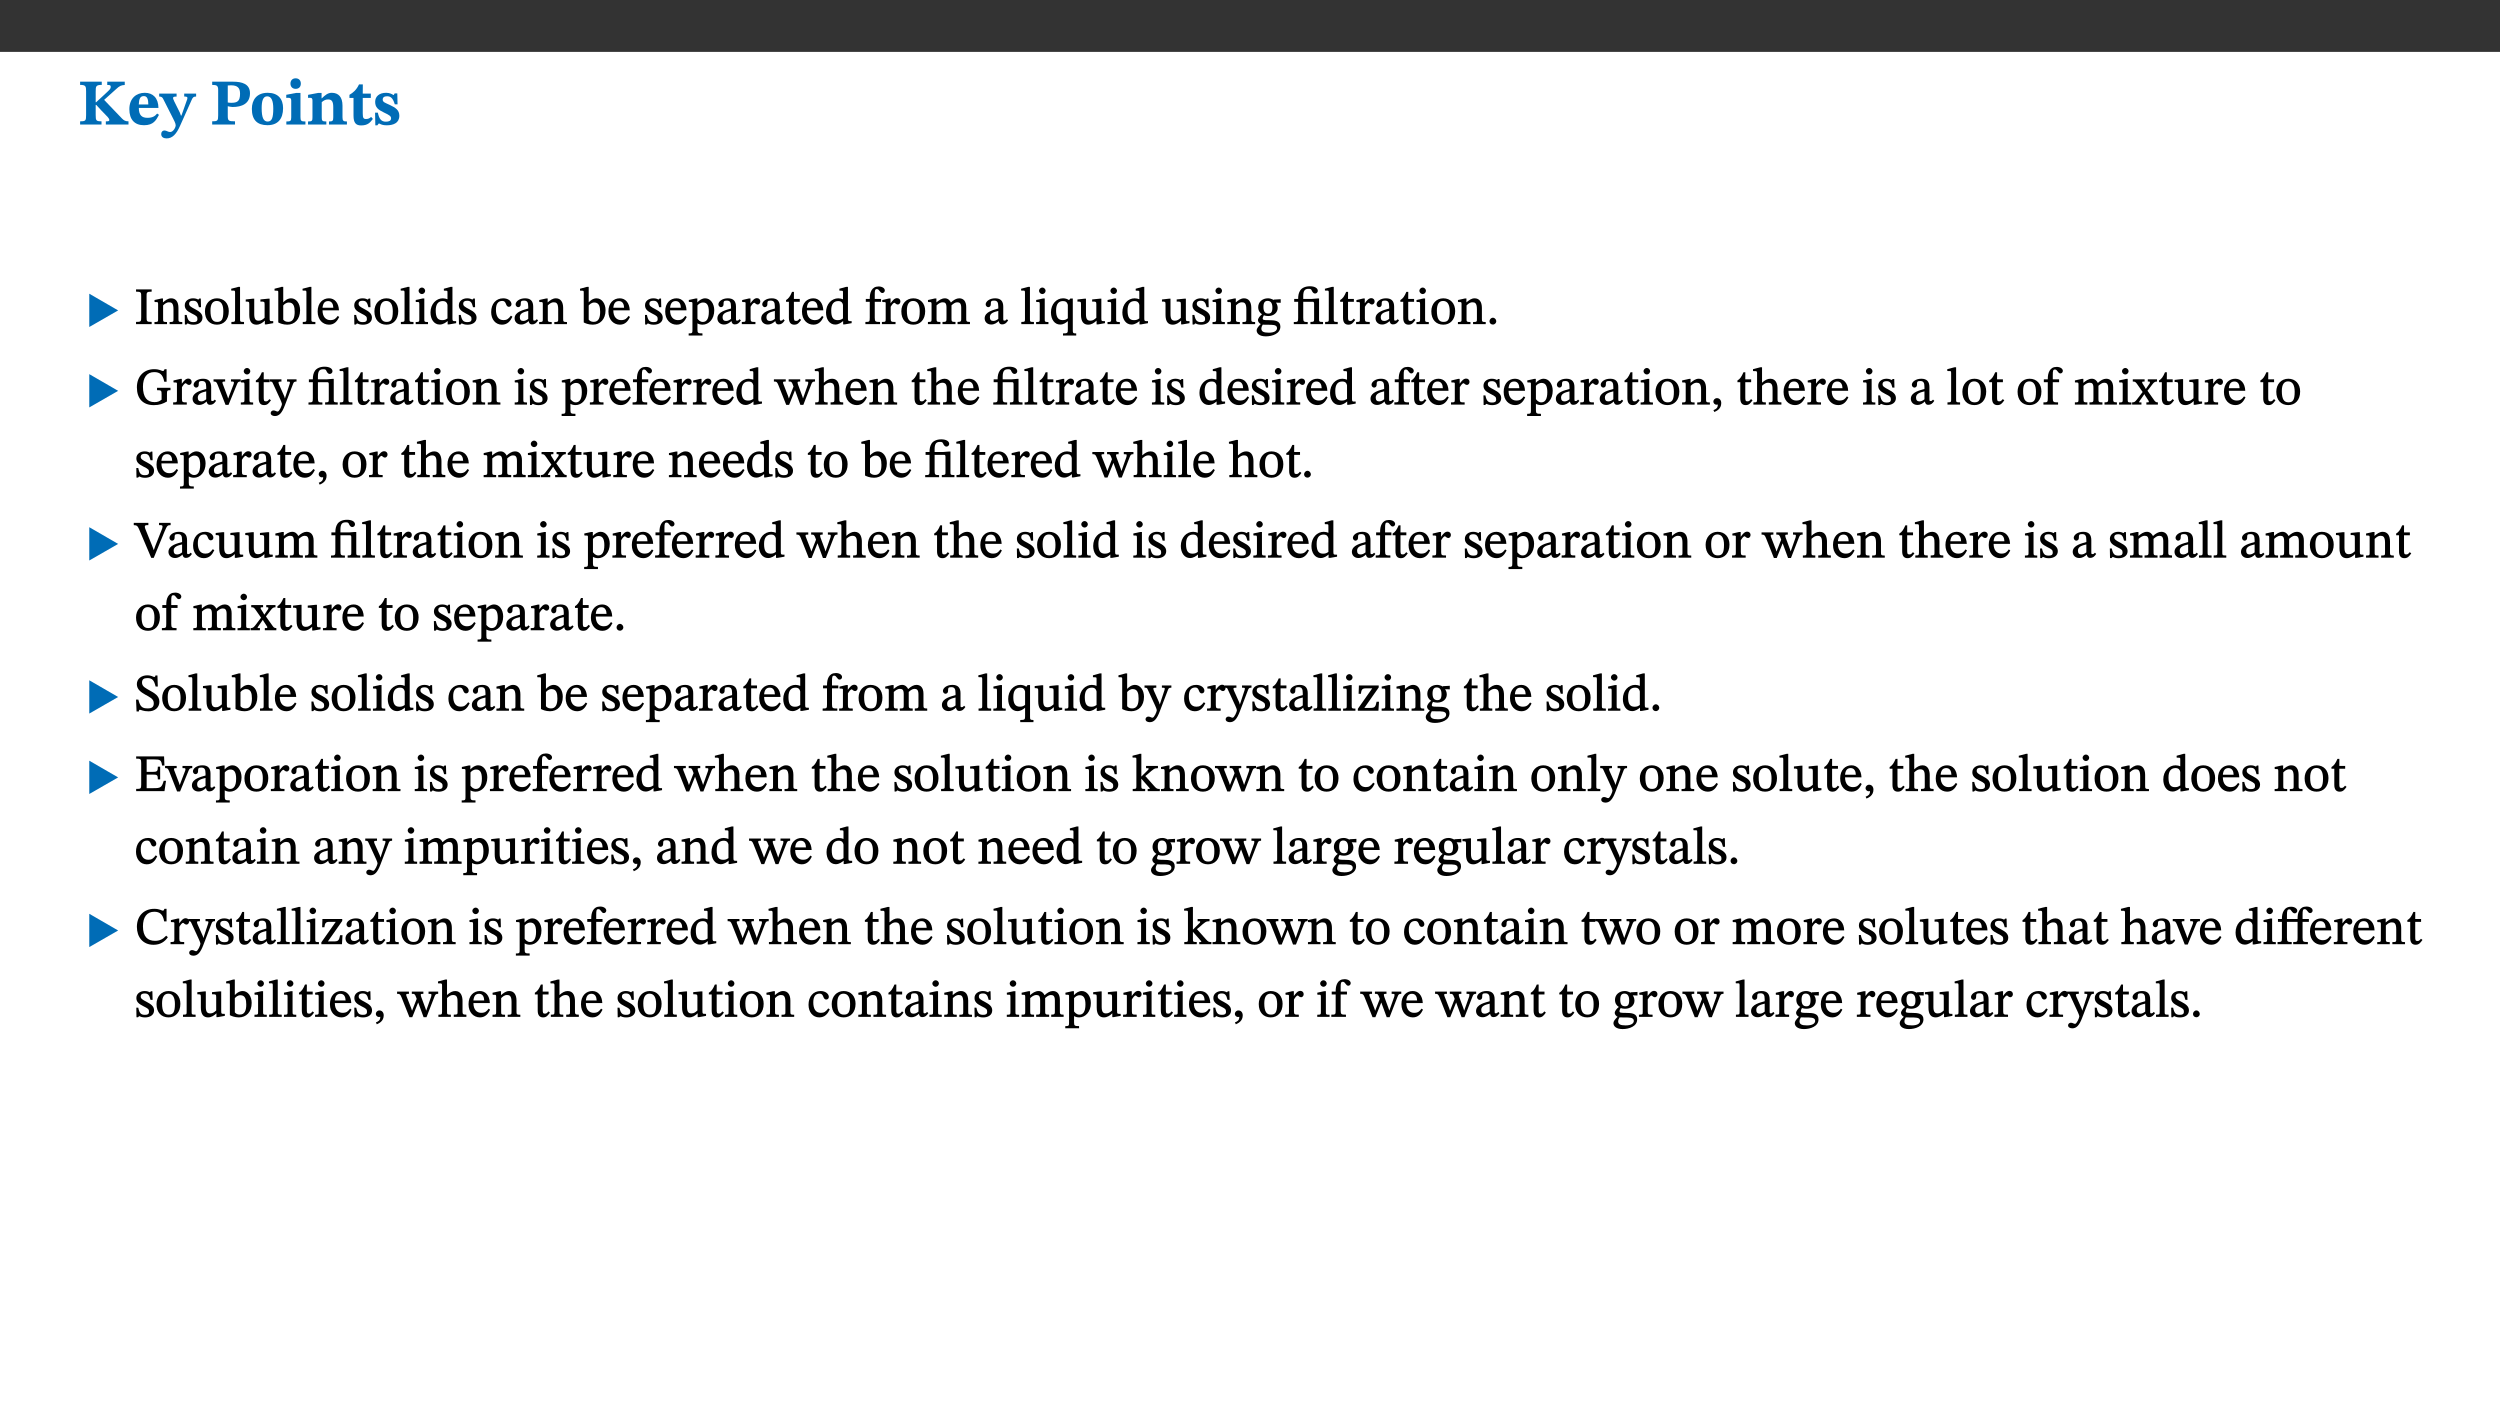 ﻿<?xml version="1.0" encoding="utf-8"?>
<svg xmlns="http://www.w3.org/2000/svg" xmlns:xlink="http://www.w3.org/1999/xlink" viewBox="0 0 960 540" version="1.1">
  <rect x="0" y="0" width="960" height="540" fill="#333333" stroke="none"/>
  <defs>
    <g>
      <symbol overflow="visible" id="glyph0-0">
        <path style="stroke:none;" d="M 7.938 -4.281 L 7.938 -4.688 C 7.938 -7.391 11.922 -9.312 11.922 -12.953 C 11.922 -15.531 9.766 -16.75 7.328 -16.75 C 4.828 -16.75 3.125 -15.234 3.125 -13.234 C 3.125 -12.062 3.594 -11.422 4.391 -11.422 C 4.984 -11.422 5.5 -11.828 5.5 -12.594 C 5.5 -13.531 4.984 -13.562 4.984 -14.375 C 4.984 -15.141 5.656 -15.641 7.109 -15.641 C 8.703 -15.641 9.688 -14.844 9.688 -12.891 C 9.688 -9.062 6.938 -8.156 6.938 -4.938 L 6.938 -4.219 L 7.938 -4.219 Z M 8.875 -1.266 C 8.875 -2.031 8.344 -2.828 7.484 -2.828 C 6.562 -2.828 6.016 -2.062 6.016 -1.266 C 6.016 -0.453 6.5 0.203 7.453 0.203 C 8.344 0.203 8.875 -0.469 8.875 -1.266 Z M 14.75 4.109 L 14.75 -19.625 L 0.25 -19.625 L 0.25 4.188 L 14.75 4.188 Z M 13.453 2.703 L 1.516 2.703 L 1.516 -18.188 L 13.453 -18.188 Z M 13.453 2.703 " />
      </symbol>
      <symbol overflow="visible" id="glyph0-1">
        <path style="stroke:none;" d="M 3.172 -3.641 C 3.172 -1.516 3.047 -1.234 0.875 -1.234 L 0.875 0 L 9.094 0 L 9.094 -1.234 C 7.016 -1.234 6.859 -1.531 6.859 -3.625 L 6.859 -7.516 L 7.094 -7.516 L 9.062 -5.375 C 11.453 -2.922 12.094 -2.406 12.094 -1.688 C 12.094 -1.312 11.672 -1.234 11.156 -1.234 L 10.75 -1.234 L 10.75 0 L 19.453 0 L 19.453 -1.234 C 18.312 -1.234 17.75 -1.516 16.969 -2.297 L 10.094 -9.469 L 14.672 -13.578 C 16.031 -14.844 16.609 -15.109 18.016 -15.188 L 18.016 -16.453 L 11.297 -16.453 L 11.297 -15.188 L 11.719 -15.188 C 12.344 -15.188 12.641 -15.016 12.641 -14.469 C 12.641 -13.75 12.234 -13.406 11.219 -12.438 L 7.016 -8.547 L 6.859 -8.547 L 6.859 -12.719 C 6.859 -14.672 6.938 -15.219 9.188 -15.219 L 9.188 -16.453 L 0.875 -16.453 L 0.875 -15.219 C 3.047 -15.219 3.172 -14.688 3.172 -12.734 Z M 3.172 -3.641 " />
      </symbol>
      <symbol overflow="visible" id="glyph0-2">
        <path style="stroke:none;" d="M 11.469 -4.219 C 10.656 -3.203 9.672 -2.578 7.734 -2.578 C 5.625 -2.578 4.438 -3.547 4.438 -6.375 L 11.969 -6.375 C 11.922 -10.188 9.859 -12.188 6.734 -12.188 C 3.516 -12.188 0.797 -10.141 0.797 -5.875 C 0.797 -1.938 2.797 0.266 6.422 0.266 C 10.094 0.266 11.078 -1.703 12.172 -3.719 Z M 4.406 -7.609 C 4.516 -10.016 5 -10.922 6.391 -10.922 C 7.703 -10.922 8.078 -9.641 8.078 -7.703 L 4.406 -7.703 Z M 4.406 -7.609 " />
      </symbol>
      <symbol overflow="visible" id="glyph0-3">
        <path style="stroke:none;" d="M 13.672 -11.891 L 9.094 -11.891 L 9.094 -10.75 C 9.859 -10.75 10.328 -10.656 10.328 -10.234 C 10.328 -10.141 10.312 -9.969 10.266 -9.766 L 8.031 -3.438 L 7.828 -3.438 L 7.406 -4.609 L 5.172 -9.094 L 5.172 -9.172 C 5 -9.516 4.812 -9.844 4.812 -10.141 C 4.812 -10.609 5.109 -10.734 6.172 -10.734 L 6.172 -11.891 L -0.516 -11.891 L -0.516 -10.75 C 0.297 -10.75 0.719 -10.453 0.984 -9.906 L 4.531 -2.906 C 5 -1.984 5.828 -0.469 5.828 0.25 C 5.828 1.219 4.828 2.875 3.688 2.875 C 2.828 2.875 2.359 2.281 1.484 2.281 C 0.797 2.281 0.266 2.828 0.266 3.641 C 0.266 4.812 1.172 5.328 2.328 5.328 C 4.484 5.328 6.078 3.797 7.578 0.328 L 12 -9.547 C 12.391 -10.453 12.719 -10.75 13.672 -10.75 Z M 13.672 -11.891 " />
      </symbol>
      <symbol overflow="visible" id="glyph0-4">
        <path style="stroke:none;" d="M 0.875 -16.359 L 0.875 -15.219 C 2.609 -15.219 3.172 -14.938 3.172 -13.328 L 3.172 -3.516 C 3.172 -1.469 2.969 -1.234 0.875 -1.234 L 0.875 0 L 9.641 0 L 9.641 -1.234 C 7.094 -1.234 6.859 -1.438 6.859 -3.438 L 6.859 -7.031 C 7.406 -6.906 8.125 -6.734 8.719 -6.734 C 12.234 -6.734 15.391 -8 15.391 -12 C 15.391 -15.641 12.266 -16.453 8.875 -16.453 L 0.875 -16.453 Z M 6.859 -15 C 7.359 -15.047 7.625 -15.062 8.078 -15.062 C 10.609 -15.062 11.578 -14.094 11.578 -11.828 C 11.578 -8.875 10.453 -8.344 8.172 -8.344 C 7.453 -8.344 7.219 -8.422 6.859 -8.469 Z M 6.859 -15 " />
      </symbol>
      <symbol overflow="visible" id="glyph0-5">
        <path style="stroke:none;" d="M 6.859 -12.188 C 2.703 -12.188 0.797 -9.484 0.797 -6.016 C 0.797 -1.703 2.906 0.25 6.797 0.25 C 10.688 0.25 12.781 -2.062 12.781 -6.297 C 12.781 -9.859 10.828 -12.188 6.859 -12.188 Z M 6.672 -10.828 C 8.297 -10.828 9.016 -9.188 9.016 -6.094 C 9.016 -2.672 8.5 -1.141 6.859 -1.141 C 5.25 -1.141 4.562 -2.719 4.562 -6.266 C 4.562 -9.094 5.078 -10.828 6.672 -10.828 Z M 6.672 -10.828 " />
      </symbol>
      <symbol overflow="visible" id="glyph0-6">
        <path style="stroke:none;" d="M 7.781 -1.172 C 6.125 -1.172 5.875 -1.438 5.875 -2.875 L 5.875 -12.125 L 4.141 -12.125 L 0.422 -11.422 L 0.422 -10.234 C 0.422 -10.234 0.719 -10.266 1.062 -10.266 C 1.812 -10.266 2.328 -10.234 2.328 -9.125 L 2.328 -2.797 C 2.328 -1.391 2.062 -1.172 0.453 -1.172 L 0.453 0 L 7.781 0 Z M 4.016 -17.75 C 2.75 -17.75 2.031 -16.875 2.031 -15.719 C 2.031 -14.547 2.781 -13.703 4.016 -13.703 C 5.328 -13.703 6.016 -14.547 6.016 -15.734 C 6.016 -16.875 5.328 -17.75 4.016 -17.75 Z M 4.016 -17.75 " />
      </symbol>
      <symbol overflow="visible" id="glyph0-7">
        <path style="stroke:none;" d="M 13.859 -7.266 C 13.859 -10.531 12.344 -12.188 9.734 -12.188 C 8.25 -12.188 7.188 -11.297 5.953 -10.094 L 5.828 -10.094 L 5.828 -12.125 L 4.453 -12.125 L 0.641 -11.406 L 0.641 -10.234 C 0.641 -10.234 0.891 -10.266 1.312 -10.266 C 2 -10.266 2.328 -10.141 2.328 -9.219 L 2.328 -2.844 C 2.328 -1.484 2.25 -1.172 0.625 -1.172 L 0.625 0 L 7.656 0 L 7.656 -1.172 C 6.016 -1.172 5.891 -1.484 5.891 -2.844 L 5.891 -8.594 C 6.609 -9.188 7.281 -9.641 8.297 -9.641 C 9.609 -9.641 10.312 -9.047 10.312 -6.719 L 10.312 -2.844 C 10.312 -1.469 10.141 -1.172 8.672 -1.172 L 8.672 0 L 15.562 0 L 15.562 -1.172 C 14.125 -1.172 13.859 -1.484 13.859 -2.844 Z M 13.859 -7.266 " />
      </symbol>
      <symbol overflow="visible" id="glyph0-8">
        <path style="stroke:none;" d="M 8.844 -2.922 C 8.25 -2.422 7.828 -2.125 6.859 -2.125 C 5.922 -2.125 5.625 -2.5 5.625 -4.312 L 5.625 -10.203 L 8.719 -10.203 L 8.719 -11.891 L 5.625 -11.891 L 5.656 -15.406 L 4.188 -15.406 C 3.172 -13.234 1.906 -12.234 0.516 -11.406 L 0.516 -10.203 L 2.078 -10.203 L 2.078 -3.438 C 2.078 -0.594 3.047 0.344 4.984 0.344 C 7.578 0.344 8.453 -0.766 9.516 -2.156 Z M 8.844 -2.922 " />
      </symbol>
      <symbol overflow="visible" id="glyph0-9">
        <path style="stroke:none;" d="M 0.891 -4.453 L 0.984 0.297 L 1.766 0.297 L 2.297 -0.391 L 2.484 -0.391 C 3.125 -0.078 3.797 0.297 5.328 0.297 C 7.875 0.297 10.203 -0.562 10.203 -3.375 C 10.203 -5.594 8.672 -6.5 6.547 -7.516 C 4.812 -8.344 3.812 -8.547 3.812 -9.609 C 3.812 -10.328 4.312 -10.859 5.484 -10.859 C 6.812 -10.859 7.75 -10.203 8.453 -7.75 L 9.516 -7.75 L 9.422 -11.969 L 8.422 -11.969 L 8.047 -11.344 L 7.906 -11.344 C 7.516 -11.594 6.609 -12.188 5.156 -12.188 C 2.484 -12.188 0.922 -10.797 0.922 -8.719 C 0.922 -6.547 2.109 -5.672 4.219 -4.656 C 6.547 -3.562 7.031 -3.172 7.031 -2.375 C 7.031 -1.438 6.219 -1.094 5.062 -1.094 C 3.266 -1.094 2.453 -2.125 1.953 -4.562 L 0.875 -4.562 Z M 0.891 -4.453 " />
      </symbol>
      <symbol overflow="visible" id="glyph1-0">
        <path style="stroke:none;" d="M 6.5 -3.5 L 6.5 -3.828 C 6.5 -6 9.703 -7.547 9.703 -10.484 C 9.703 -12.547 7.844 -13.594 5.891 -13.594 C 3.891 -13.594 2.375 -12.312 2.375 -10.703 C 2.375 -9.766 2.891 -9.188 3.531 -9.188 C 4 -9.188 4.547 -9.562 4.547 -10.188 C 4.547 -10.938 4.125 -10.953 4.125 -11.609 C 4.125 -12.234 4.547 -12.578 5.719 -12.578 C 7 -12.578 7.656 -12 7.656 -10.422 C 7.656 -7.344 5.438 -6.609 5.438 -4.031 L 5.438 -3.391 L 6.5 -3.391 Z M 7.25 -1.078 C 7.25 -1.688 6.719 -2.391 6.016 -2.391 C 5.281 -2.391 4.703 -1.719 4.703 -1.078 C 4.703 -0.422 5.219 0.156 6 0.156 C 6.719 0.156 7.25 -0.438 7.25 -1.078 Z M 11.969 3.25 L 11.969 -15.891 L 0.062 -15.891 L 0.062 3.359 L 11.969 3.359 Z M 10.812 2.047 L 1.328 2.047 L 1.328 -14.625 L 10.672 -14.625 L 10.672 2.047 Z M 10.812 2.047 " />
      </symbol>
      <symbol overflow="visible" id="glyph1-1">
        <path style="stroke:none;" d="M 12.406 -5.375 L 1.5 -11.688 L 1.5 1.094 L 12.594 -5.281 Z M 12.406 -5.375 " />
      </symbol>
      <symbol overflow="visible" id="glyph2-0">
        <path style="stroke:none;" d="M 6.5 -3.5 L 6.5 -3.828 C 6.5 -6 9.703 -7.547 9.703 -10.484 C 9.703 -12.547 7.844 -13.594 5.891 -13.594 C 3.891 -13.594 2.375 -12.312 2.375 -10.703 C 2.375 -9.766 2.891 -9.188 3.531 -9.188 C 4 -9.188 4.547 -9.562 4.547 -10.188 C 4.547 -10.938 4.125 -10.953 4.125 -11.609 C 4.125 -12.234 4.547 -12.578 5.719 -12.578 C 7 -12.578 7.656 -12 7.656 -10.422 C 7.656 -7.344 5.438 -6.609 5.438 -4.031 L 5.438 -3.391 L 6.5 -3.391 Z M 7.25 -1.078 C 7.25 -1.688 6.719 -2.391 6.016 -2.391 C 5.281 -2.391 4.703 -1.719 4.703 -1.078 C 4.703 -0.422 5.219 0.156 6 0.156 C 6.719 0.156 7.25 -0.438 7.25 -1.078 Z M 11.969 3.25 L 11.969 -15.891 L 0.062 -15.891 L 0.062 3.359 L 11.969 3.359 Z M 10.812 2.047 L 1.328 2.047 L 1.328 -14.625 L 10.672 -14.625 L 10.672 2.047 Z M 10.812 2.047 " />
      </symbol>
      <symbol overflow="visible" id="glyph2-1">
        <path style="stroke:none;" d="M 2.516 -2.734 C 2.516 -1.016 2.469 -0.859 0.531 -0.859 L 0.531 0 L 6.531 0 L 6.531 -0.859 C 4.641 -0.859 4.578 -1.016 4.578 -2.734 L 4.578 -10.578 C 4.578 -12.125 4.516 -12.484 6.531 -12.484 L 6.531 -13.344 L 0.531 -13.344 L 0.531 -12.484 C 2.562 -12.484 2.516 -12.125 2.516 -10.578 Z M 2.516 -2.734 " />
      </symbol>
      <symbol overflow="visible" id="glyph2-2">
        <path style="stroke:none;" d="M 9.703 -6.234 C 9.703 -8.531 8.719 -9.922 6.906 -9.922 C 5.656 -9.922 4.688 -9.156 3.641 -8.25 L 3.75 -8.25 L 3.766 -9.859 L 3.188 -9.859 L 0.516 -9.266 L 0.516 -8.562 L 0.734 -8.484 C 0.734 -8.484 0.859 -8.484 1.188 -8.484 C 1.734 -8.484 1.891 -8.453 1.891 -7.734 L 1.891 -2.125 C 1.891 -1.016 1.969 -0.812 0.5 -0.812 L 0.5 0 L 5.312 0 L 5.312 -0.812 C 3.766 -0.812 3.812 -1.016 3.812 -2.125 L 3.812 -7.188 C 4.359 -7.703 5.016 -8.391 6.094 -8.391 C 7 -8.391 7.797 -8.125 7.797 -5.734 L 7.797 -2.125 C 7.797 -1.016 7.875 -0.812 6.312 -0.812 L 6.312 0 L 11.172 0 L 11.172 -0.812 C 9.719 -0.812 9.703 -1.016 9.703 -2.125 Z M 9.703 -6.234 " />
      </symbol>
      <symbol overflow="visible" id="glyph2-3">
        <path style="stroke:none;" d="M 0.641 -3.391 L 0.703 0.156 L 1.297 0.156 L 1.719 -0.297 C 2.234 -0.078 2.828 0.219 3.984 0.219 C 5.781 0.219 7.453 -0.625 7.453 -2.484 C 7.453 -3.969 6.438 -4.797 4.625 -5.75 C 2.953 -6.609 2.328 -7.016 2.328 -7.797 C 2.328 -8.688 2.906 -8.984 3.828 -8.984 C 5.047 -8.984 5.641 -8.531 6.094 -6.516 L 6.891 -6.516 L 6.812 -9.828 L 6.219 -9.828 L 5.875 -9.406 L 5.938 -9.406 C 5.438 -9.641 4.844 -9.922 3.844 -9.922 C 2.125 -9.922 0.656 -8.906 0.656 -7.266 C 0.656 -5.797 1.516 -5.016 3.328 -4.109 L 3.422 -4.062 C 5.281 -3.141 5.516 -2.891 5.516 -1.953 C 5.516 -1.016 4.938 -0.781 3.938 -0.781 C 2.469 -0.781 1.828 -1.328 1.391 -3.531 L 0.641 -3.531 Z M 0.641 -3.391 " />
      </symbol>
      <symbol overflow="visible" id="glyph2-4">
        <path style="stroke:none;" d="M 5.141 -9.922 C 2.453 -9.922 0.531 -7.828 0.531 -4.938 C 0.531 -1.719 2.344 0.203 5.141 0.203 C 7.734 0.203 9.688 -1.672 9.688 -5.016 C 9.688 -7.969 7.875 -9.922 5.141 -9.922 Z M 5.062 -8.906 C 6.828 -8.906 7.594 -7.375 7.594 -4.922 C 7.594 -1.672 6.859 -0.859 5.219 -0.859 C 3.5 -0.844 2.656 -2.031 2.656 -5.203 C 2.656 -7.75 3.547 -8.906 5.062 -8.906 Z M 5.062 -8.906 " />
      </symbol>
      <symbol overflow="visible" id="glyph2-5">
        <path style="stroke:none;" d="M 5.172 -0.844 C 3.75 -0.844 3.766 -0.969 3.766 -2.125 L 3.766 -14.328 L 3.141 -14.328 L 0.375 -13.594 L 0.375 -12.953 L 0.594 -12.875 C 0.594 -12.875 0.812 -12.875 1.156 -12.875 C 1.656 -12.875 1.859 -12.953 1.859 -12.125 L 1.859 -2.125 C 1.859 -1.016 1.906 -0.844 0.453 -0.844 L 0.453 0 L 5.297 0 L 5.297 -0.844 Z M 5.172 -0.844 " />
      </symbol>
      <symbol overflow="visible" id="glyph2-6">
        <path style="stroke:none;" d="M 10.75 -1.156 L 10.562 -1.156 C 9.609 -1.156 9.484 -1.156 9.484 -2.328 L 9.484 -9.781 L 8.891 -9.781 L 5.953 -9.484 L 5.953 -8.672 C 7.375 -8.672 7.562 -8.688 7.562 -7.625 L 7.562 -2.453 C 6.812 -1.797 6.281 -1.328 5.266 -1.328 C 4.219 -1.328 3.578 -1.797 3.578 -3.828 L 3.578 -9.781 L 3.031 -9.781 L 0.312 -9.469 L 0.312 -8.672 C 1.531 -8.641 1.672 -8.688 1.672 -7.609 L 1.672 -3.562 C 1.672 -0.859 2.766 0.203 4.422 0.203 C 5.703 0.203 6.719 -0.438 7.734 -1.438 L 7.656 -1.438 L 7.656 0.094 L 8.234 0.094 L 10.875 -0.375 L 10.875 -1.156 Z M 10.75 -1.156 " />
      </symbol>
      <symbol overflow="visible" id="glyph2-7">
        <path style="stroke:none;" d="M 3.25 -14.328 L 2.734 -14.328 L 0.016 -13.594 L 0.016 -12.922 L 0.234 -12.844 C 0.234 -12.844 0.391 -12.844 0.719 -12.844 C 1.469 -12.844 1.453 -12.812 1.453 -11.906 L 1.453 -0.656 C 1.969 -0.375 3.234 0.203 4.922 0.203 C 7.688 0.203 9.828 -1.797 9.828 -5.359 C 9.828 -7.953 8.344 -9.922 6.375 -9.922 C 5.047 -9.922 3.906 -9.031 3.234 -8.234 L 3.359 -8.234 L 3.359 -14.328 Z M 3.328 -7.125 C 3.688 -7.609 4.484 -8.312 5.5 -8.312 C 7.391 -8.312 7.75 -6.641 7.75 -4.719 C 7.75 -2.516 7.172 -0.875 5.281 -0.875 C 4.219 -0.875 3.703 -1.312 3.359 -1.734 L 3.359 -7.172 Z M 3.328 -7.125 " />
      </symbol>
      <symbol overflow="visible" id="glyph2-8">
        <path style="stroke:none;" d="M 8.172 -3.062 C 7.531 -2.234 7.016 -1.547 5.406 -1.547 C 3.812 -1.547 2.406 -2.672 2.406 -5.297 L 8.719 -5.297 C 8.609 -8.203 7.047 -9.922 4.875 -9.922 C 2.547 -9.922 0.531 -8.188 0.531 -4.859 C 0.531 -1.656 2.531 0.203 4.922 0.203 C 6.969 0.203 8.047 -1.172 8.812 -2.75 L 8.234 -3.172 Z M 2.391 -6.156 C 2.547 -8.016 3.234 -8.859 4.578 -8.859 C 6 -8.859 6.516 -7.625 6.547 -6.297 L 2.406 -6.297 Z M 2.391 -6.156 " />
      </symbol>
      <symbol overflow="visible" id="glyph2-9">
        <path style="stroke:none;" d="M 2.891 -14.062 C 2.188 -14.062 1.609 -13.406 1.609 -12.812 C 1.609 -12.188 2.219 -11.547 2.891 -11.547 C 3.578 -11.547 4.141 -12.188 4.141 -12.812 C 4.141 -13.406 3.578 -14.062 2.891 -14.062 Z M 5.125 -0.812 C 3.781 -0.812 3.812 -0.969 3.812 -2.125 L 3.812 -9.859 L 3.172 -9.859 L 0.516 -9.281 L 0.516 -8.594 L 0.734 -8.5 C 0.734 -8.5 0.875 -8.5 1.156 -8.5 C 1.734 -8.5 1.891 -8.547 1.891 -7.688 L 1.891 -2.125 C 1.891 -1 1.969 -0.812 0.5 -0.812 L 0.5 0 L 5.234 0 L 5.234 -0.812 Z M 5.125 -0.812 " />
      </symbol>
      <symbol overflow="visible" id="glyph2-10">
        <path style="stroke:none;" d="M 10.359 -0.484 L 10.359 -1.156 L 9.828 -1.156 C 9.078 -1.156 8.938 -1.219 8.938 -2.25 L 8.938 -14.328 L 8.281 -14.328 L 5.641 -13.594 L 5.641 -12.922 L 5.859 -12.844 C 5.859 -12.844 6.109 -12.844 6.297 -12.844 C 7.078 -12.844 7.031 -12.797 7.031 -11.906 L 7.031 -9.547 C 6.641 -9.734 5.891 -9.922 5.234 -9.922 C 2.734 -9.922 0.516 -7.766 0.516 -4.484 C 0.516 -1.938 1.812 0.156 4.062 0.156 C 5.375 0.156 6.469 -0.641 7.188 -1.281 L 7.094 -1.281 L 7.094 0.094 L 7.688 0.094 L 10.359 -0.375 Z M 7.078 -2.234 C 6.375 -1.75 5.938 -1.531 5 -1.531 C 3.312 -1.531 2.516 -2.516 2.516 -5.266 C 2.516 -7.766 3.531 -8.859 5.203 -8.859 C 6.438 -8.859 6.875 -8.203 7.031 -7.391 L 7.031 -2.219 Z M 7.078 -2.234 " />
      </symbol>
      <symbol overflow="visible" id="glyph2-11">
        <path style="stroke:none;" d="M 8.031 -3.172 C 7.125 -2.016 6.547 -1.547 5.266 -1.547 C 3.203 -1.547 2.344 -3.125 2.344 -5.562 C 2.344 -7.844 3.203 -8.922 4.828 -8.922 C 6.531 -8.922 5.875 -6.656 7.344 -6.656 C 7.906 -6.656 8.312 -7.094 8.312 -7.672 C 8.312 -8.828 7.031 -9.922 5.156 -9.922 C 2.297 -9.922 0.516 -7.75 0.516 -4.625 C 0.516 -1.859 2.156 0.203 4.641 0.203 C 6.766 0.203 7.875 -1.172 8.672 -2.844 L 8.094 -3.266 Z M 8.031 -3.172 " />
      </symbol>
      <symbol overflow="visible" id="glyph2-12">
        <path style="stroke:none;" d="M 6 -1.359 C 6.109 -0.484 6.453 0.094 7.328 0.094 C 8.344 0.094 8.906 -0.359 9.641 -1.422 L 9.156 -1.906 C 8.812 -1.516 8.625 -1.359 8.25 -1.359 C 7.828 -1.359 7.766 -1.375 7.766 -2.188 L 7.766 -6.719 C 7.766 -8.781 6.828 -9.922 4.656 -9.922 C 2.484 -9.922 1.016 -8.703 1.016 -7.594 C 1.016 -6.938 1.594 -6.516 1.984 -6.516 C 2.547 -6.516 2.984 -6.938 2.984 -7.547 C 2.984 -8.75 3.062 -9.047 4.203 -9.047 C 5.406 -9.047 5.859 -8.5 5.859 -6.766 L 5.859 -6 C 4.281 -5.5 0.625 -4.844 0.625 -2.219 C 0.625 -0.938 1.594 0.141 3.125 0.141 C 4.406 0.141 5.203 -0.453 6.094 -1.234 L 6.016 -1.234 Z M 5.891 -2.047 C 5.219 -1.5 4.609 -1.219 3.938 -1.219 C 3.094 -1.219 2.625 -1.688 2.625 -2.688 C 2.625 -4.25 4.188 -4.656 5.859 -5.078 L 5.859 -2.016 Z M 5.891 -2.047 " />
      </symbol>
      <symbol overflow="visible" id="glyph2-13">
        <path style="stroke:none;" d="M 3.5 -9.859 L 3.016 -9.859 L 0.359 -9.281 L 0.359 -8.594 L 0.578 -8.5 C 0.578 -8.5 0.875 -8.5 1.141 -8.5 C 1.797 -8.5 1.75 -8.359 1.75 -7.609 L 1.75 2.25 C 1.75 3.359 1.688 3.562 0.297 3.562 L 0.297 4.375 L 5.594 4.375 L 5.594 3.547 C 3.922 3.547 3.672 3.422 3.672 2.125 L 3.672 -0.359 L 3.578 -0.359 C 4.109 0 4.875 0.203 5.641 0.203 C 8.031 0.203 10.125 -1.938 10.125 -5.312 C 10.125 -7.922 8.625 -9.922 6.656 -9.922 C 5.484 -9.922 4.422 -9.266 3.484 -8.188 L 3.625 -8.188 L 3.625 -9.859 Z M 3.625 -7.125 C 4 -7.625 4.781 -8.312 5.844 -8.312 C 7.312 -8.312 8.047 -7.266 8.047 -4.766 C 8.047 -1.984 7.125 -0.844 5.734 -0.844 C 4.625 -0.844 4 -1.688 3.672 -2.078 L 3.672 -7.172 Z M 3.625 -7.125 " />
      </symbol>
      <symbol overflow="visible" id="glyph2-14">
        <path style="stroke:none;" d="M 3.641 -9.859 L 3.172 -9.859 L 0.562 -9.25 L 0.562 -8.562 L 0.781 -8.484 C 0.781 -8.484 0.922 -8.484 1.312 -8.484 C 2.031 -8.484 1.891 -8.25 1.891 -7.531 L 1.891 -2.047 C 1.891 -0.938 1.891 -0.844 0.438 -0.844 L 0.438 0 L 5.672 0 L 5.672 -0.844 C 4.062 -0.844 3.812 -0.891 3.812 -2.156 L 3.812 -6.672 C 4.25 -7.406 4.797 -8.203 5.266 -8.203 C 5.5 -8.203 5.891 -7.531 6.547 -7.531 C 7 -7.531 7.547 -7.969 7.547 -8.719 C 7.547 -9.406 7.047 -9.984 6.281 -9.984 C 5.312 -9.984 4.625 -9.25 3.625 -7.812 L 3.766 -7.812 L 3.766 -9.859 Z M 3.641 -9.859 " />
      </symbol>
      <symbol overflow="visible" id="glyph2-15">
        <path style="stroke:none;" d="M 5.734 -2.016 C 5.234 -1.453 5.078 -1.234 4.438 -1.234 C 3.672 -1.234 3.609 -1.578 3.609 -2.984 L 3.609 -8.594 L 5.859 -8.594 L 5.859 -9.688 L 3.609 -9.688 L 3.625 -12.406 L 2.906 -12.406 C 2.125 -10.578 1.578 -9.844 0.594 -9.25 L 0.594 -8.594 L 1.688 -8.594 L 1.688 -2.438 C 1.688 -0.641 2.406 0.203 3.75 0.203 C 5.016 0.203 5.516 -0.438 6.391 -1.641 L 5.812 -2.109 Z M 5.734 -2.016 " />
      </symbol>
      <symbol overflow="visible" id="glyph2-16">
        <path style="stroke:none;" d="M 0.375 -9.547 L 0.375 -8.594 L 1.891 -8.594 L 1.891 -2.484 C 1.891 -0.938 1.812 -0.844 0.219 -0.844 L 0.219 0 L 5.844 0 L 5.844 -0.844 C 4.062 -0.844 3.812 -0.938 3.812 -2.484 L 3.812 -8.594 L 6.234 -8.594 L 6.234 -9.688 L 3.812 -9.688 L 3.812 -11.312 C 3.812 -12.984 3.906 -13.469 4.641 -13.469 C 5.641 -13.469 5.734 -11.953 6.734 -11.953 C 7.188 -11.953 7.672 -12.344 7.672 -12.922 C 7.672 -13.828 6.609 -14.469 5.312 -14.469 C 3.922 -14.469 3.109 -13.891 2.562 -12.969 C 2.047 -12.047 1.891 -11.062 1.891 -9.688 L 0.375 -9.688 Z M 0.375 -9.547 " />
      </symbol>
      <symbol overflow="visible" id="glyph2-17">
        <path style="stroke:none;" d="M 3.766 -7.156 C 4.344 -7.688 5.141 -8.391 6.172 -8.391 C 7.094 -8.391 7.625 -8.062 7.625 -6.375 L 7.625 -2.438 C 7.625 -1.031 7.656 -0.844 6.094 -0.844 L 6.094 0 L 11.078 0 L 11.078 -0.844 C 9.516 -0.844 9.547 -1.062 9.547 -2.438 L 9.547 -7.219 C 10.156 -7.75 10.891 -8.391 11.719 -8.391 C 12.656 -8.391 13.281 -8.062 13.281 -6.25 L 13.281 -2.438 C 13.281 -1.219 13.375 -0.844 11.875 -0.844 L 11.875 0 L 16.641 0 L 16.641 -0.844 C 15.141 -0.844 15.203 -1.172 15.203 -2.438 L 15.203 -6.5 C 15.203 -8.906 14.062 -9.922 12.516 -9.922 C 11.453 -9.922 10.344 -9.297 9.281 -8.266 L 9.344 -8.266 C 8.984 -9.078 8.188 -9.922 7.047 -9.922 C 5.703 -9.922 4.688 -9.141 3.641 -8.25 L 3.75 -8.25 L 3.75 -9.859 L 3.141 -9.859 L 0.516 -9.266 L 0.516 -8.562 L 0.734 -8.484 C 0.734 -8.484 0.891 -8.484 1.188 -8.484 C 1.75 -8.484 1.891 -8.422 1.891 -7.703 L 1.891 -2.125 C 1.891 -0.938 1.891 -0.844 0.5 -0.844 L 0.5 0 L 5.297 0 L 5.297 -0.844 C 3.938 -0.844 3.812 -0.938 3.812 -2.047 L 3.812 -7.172 Z M 3.766 -7.156 " />
      </symbol>
      <symbol overflow="visible" id="glyph2-18">
        <path style="stroke:none;" d="M 10.219 4.266 L 10.219 3.562 C 8.984 3.562 8.906 3.359 8.906 2.344 L 8.906 -9.844 L 7.969 -9.844 L 7.469 -9.219 C 6.75 -9.703 6 -9.922 5.156 -9.922 C 2.625 -9.922 0.516 -7.688 0.516 -4.5 C 0.516 -1.734 1.969 0.156 4.047 0.156 C 5.344 0.156 6.281 -0.516 7.109 -1.25 L 7 -1.25 L 7 2.125 C 7 3.359 6.891 3.562 5.141 3.562 L 5.141 4.375 L 10.219 4.375 Z M 7.031 -2.266 C 6.469 -1.812 5.969 -1.547 5 -1.547 C 3.016 -1.547 2.484 -3.094 2.484 -5.266 C 2.484 -7.75 3.469 -8.859 5.141 -8.859 C 6.203 -8.859 6.734 -8.406 7 -7.406 L 7 -2.234 Z M 7.031 -2.266 " />
      </symbol>
      <symbol overflow="visible" id="glyph2-19">
        <path style="stroke:none;" d="M 2.453 -3.891 C 1.516 -3.172 0.781 -2.234 0.781 -1.516 C 0.781 -0.953 1.25 -0.344 1.891 -0.016 L 1.891 -0.062 C 0.859 0.938 0.281 1.719 0.281 2.375 C 0.281 3.469 1.188 4.688 3.812 4.688 C 6.312 4.688 9.391 3.641 9.391 0.969 C 9.391 -1.312 7.344 -1.531 4.844 -1.531 C 3.016 -1.531 2.609 -1.594 2.609 -2.188 C 2.609 -2.531 2.891 -3.172 3.047 -3.391 C 3.531 -3.234 4.078 -3.109 4.719 -3.109 C 6.812 -3.109 8.359 -4.406 8.359 -6.25 C 8.359 -7.25 7.891 -8.016 7.656 -8.344 L 7.656 -8.266 L 9.516 -8.203 L 9.516 -9.578 L 6.828 -9.422 L 6.906 -9.203 C 6.906 -9.203 5.938 -9.922 4.625 -9.922 C 2.516 -9.922 0.875 -8.531 0.875 -6.531 C 0.875 -5.234 1.5 -4.297 2.406 -3.766 L 2.406 -3.859 Z M 4.484 -8.938 C 5.75 -8.938 6.328 -7.984 6.328 -6.375 C 6.328 -4.484 5.734 -4.062 4.734 -4.062 C 3.453 -4.062 2.891 -4.906 2.891 -6.609 C 2.891 -8.281 3.453 -8.938 4.484 -8.938 Z M 2.531 0.203 C 2.812 0.203 3.188 0.219 4.781 0.234 C 6.109 0.266 8.109 0.094 8.109 1.531 C 8.109 2.391 7.312 3.281 4.953 3.281 C 2.922 3.281 2.094 2.844 2.094 1.688 C 2.094 1.281 2.188 0.891 2.594 0.203 Z M 2.531 0.203 " />
      </symbol>
      <symbol overflow="visible" id="glyph2-20">
        <path style="stroke:none;" d="M 11.328 -0.844 C 9.906 -0.844 9.922 -1 9.922 -2.125 L 9.922 -9.859 L 9.281 -9.859 L 7.156 -9.688 L 3.844 -9.688 L 3.844 -10.75 C 3.844 -12.953 4.516 -13.562 5.891 -13.562 C 6.578 -13.562 6.891 -13.5 7.109 -12.922 C 7.375 -12.328 7.766 -11.75 8.359 -11.75 C 8.969 -11.75 9.438 -12.234 9.438 -12.797 C 9.438 -13.906 8.125 -14.547 6.391 -14.547 C 4.484 -14.547 3.203 -13.781 2.672 -12.922 C 2.109 -12.031 1.891 -11.078 1.891 -9.688 L 0.375 -9.688 L 0.375 -8.594 L 1.891 -8.594 L 1.891 -2.484 C 1.891 -0.938 1.812 -0.812 0.219 -0.812 L 0.219 0 L 5.562 0 L 5.562 -0.812 C 4.047 -0.812 3.844 -0.953 3.844 -2.484 L 3.844 -8.594 L 7.594 -8.594 C 7.969 -8.484 8.016 -8.312 8.016 -7.656 L 8.016 -2.125 C 8.016 -1.078 8.062 -0.844 6.609 -0.844 L 6.609 0 L 11.453 0 L 11.453 -0.844 Z M 11.328 -0.844 " />
      </symbol>
      <symbol overflow="visible" id="glyph2-21">
        <path style="stroke:none;" d="M 3.75 -1.094 C 3.75 -1.75 3.203 -2.469 2.453 -2.469 C 1.719 -2.469 1.141 -1.766 1.141 -1.109 C 1.141 -0.438 1.656 0.156 2.438 0.156 C 3.203 0.156 3.75 -0.484 3.75 -1.094 Z M 3.75 -1.094 " />
      </symbol>
      <symbol overflow="visible" id="glyph2-22">
        <path style="stroke:none;" d="M 13.641 -6.438 L 8.594 -6.438 L 8.594 -5.531 C 10.234 -5.531 10.344 -5.375 10.344 -3.938 L 10.344 -1.875 C 9.578 -1.297 8.891 -0.938 7.656 -0.938 C 4.797 -0.938 3.188 -2.781 3.188 -6.859 C 3.188 -10.375 4.703 -12.469 7.516 -12.469 C 9.625 -12.469 10.875 -11.531 11.359 -8.766 L 12.266 -8.766 L 12.266 -13.594 L 11.5 -13.594 C 11.219 -13.109 11.203 -12.875 10.859 -12.875 C 10.359 -12.875 9.688 -13.594 7.484 -13.594 C 3.75 -13.594 0.859 -11.031 0.859 -6.609 C 0.859 -2.344 3.141 0.219 7.375 0.219 C 9.562 0.219 10.938 -0.344 12.406 -1.188 L 12.406 -4.141 C 12.406 -5.375 12.531 -5.531 13.766 -5.531 L 13.766 -6.438 Z M 13.641 -6.438 " />
      </symbol>
      <symbol overflow="visible" id="glyph2-23">
        <path style="stroke:none;" d="M 9.922 -9.688 L 6.297 -9.688 L 6.297 -8.844 C 7.156 -8.844 7.438 -8.859 7.438 -8.422 C 7.438 -8.109 7.312 -7.875 7.297 -7.766 L 5.578 -3.266 L 5.203 -2.188 L 5.266 -2.188 L 4.922 -3.25 L 3.234 -7.688 C 3.109 -7.969 3.031 -8.203 3.031 -8.469 C 3.031 -8.781 3.172 -8.844 4.062 -8.844 L 4.062 -9.688 L -0.391 -9.688 L -0.391 -8.844 C 0.594 -8.844 0.703 -8.75 1.219 -7.516 L 4.219 0.125 L 5.359 0.125 L 8.547 -7.656 C 8.938 -8.688 9.141 -8.844 10.047 -8.844 L 10.047 -9.688 Z M 9.922 -9.688 " />
      </symbol>
      <symbol overflow="visible" id="glyph2-24">
        <path style="stroke:none;" d="M 9.828 -9.688 L 6.297 -9.688 L 6.297 -8.844 C 7.094 -8.844 7.406 -8.859 7.406 -8.469 C 7.406 -8.312 7.344 -8.125 7.312 -7.969 L 5.438 -2.266 L 5.5 -2.266 L 5.234 -3.172 L 3.281 -7.547 C 3.172 -7.828 3.016 -8.172 3.016 -8.406 C 3.016 -8.766 3.125 -8.828 4.141 -8.828 L 4.141 -9.688 L -0.375 -9.688 L -0.375 -8.844 C 0.484 -8.844 0.625 -8.703 0.812 -8.25 L 3.75 -1.859 C 3.984 -1.312 4.344 -0.484 4.344 -0.219 C 4.344 0.359 3.344 2.688 2.703 2.688 C 2.219 2.688 1.797 2.25 1.094 2.25 C 0.562 2.25 0.016 2.656 0.016 3.25 C 0.016 4 0.734 4.406 1.641 4.406 C 3.25 4.406 4.344 3.25 5.453 0.312 L 8.562 -7.844 C 8.844 -8.625 9.031 -8.844 9.938 -8.844 L 9.938 -9.688 Z M 9.828 -9.688 " />
      </symbol>
      <symbol overflow="visible" id="glyph2-25">
        <path style="stroke:none;" d="M 15.188 -9.688 L 11.594 -9.688 L 11.594 -8.844 C 12.469 -8.844 12.703 -8.844 12.703 -8.469 C 12.703 -8.125 12.609 -7.844 12.594 -7.75 L 11.016 -3.281 L 10.656 -2.266 L 10.719 -2.266 L 10.406 -3.281 L 8.781 -7.656 C 8.688 -7.953 8.609 -8.234 8.609 -8.469 C 8.609 -8.781 8.719 -8.844 9.609 -8.844 L 9.609 -9.688 L 5.172 -9.688 L 5.172 -8.844 C 6.203 -8.844 6.359 -8.812 6.828 -7.516 L 7.047 -6.906 L 5.625 -3.281 L 5.234 -2.266 L 5.281 -2.266 L 4.953 -3.281 L 3.234 -7.688 C 3.109 -7.984 3.016 -8.203 3.016 -8.469 C 3.016 -8.781 3.141 -8.844 4.062 -8.844 L 4.062 -9.688 L -0.484 -9.688 L -0.484 -8.844 C 0.531 -8.844 0.703 -8.75 1.219 -7.516 L 4.25 0.125 L 5.344 0.125 L 7.672 -5.672 L 7.562 -5.672 L 9.688 0.125 L 10.812 0.125 L 13.828 -7.656 C 14.219 -8.688 14.406 -8.844 15.297 -8.844 L 15.297 -9.688 Z M 15.188 -9.688 " />
      </symbol>
      <symbol overflow="visible" id="glyph2-26">
        <path style="stroke:none;" d="M 3.719 -7.188 C 4.703 -8.094 5.344 -8.391 6.109 -8.391 C 7.734 -8.391 7.812 -7.125 7.812 -5.5 L 7.812 -2.047 C 7.812 -1.094 7.875 -0.844 6.359 -0.844 L 6.359 0 L 11.203 0 L 11.203 -0.844 C 9.828 -0.844 9.719 -1.078 9.719 -2.125 L 9.719 -6.094 C 9.719 -7.734 9.219 -9.922 6.938 -9.922 C 5.875 -9.922 4.859 -9.422 3.641 -8.281 L 3.766 -8.281 L 3.766 -14.328 L 3.109 -14.328 L 0.297 -13.594 L 0.297 -12.922 L 0.516 -12.844 C 0.516 -12.844 0.703 -12.844 1.016 -12.844 C 1.547 -12.844 1.859 -12.875 1.859 -12.172 L 1.859 -1.969 C 1.859 -0.859 1.641 -0.844 0.453 -0.844 L 0.453 0 L 5.234 0 L 5.234 -0.844 C 3.75 -0.844 3.766 -1.016 3.766 -2.047 L 3.766 -7.219 Z M 3.719 -7.188 " />
      </symbol>
      <symbol overflow="visible" id="glyph2-27">
        <path style="stroke:none;" d="M 1.469 2.828 C 2.266 2.469 4.062 1.672 4.062 -0.578 C 4.062 -1.672 3.406 -2.469 2.406 -2.469 C 1.609 -2.469 1.031 -1.797 1.031 -1.156 C 1.031 -0.578 1.5 0.047 2.266 0.047 C 2.484 0.047 2.672 0 2.75 -0.016 C 2.75 1.422 1.969 1.75 1.062 2.125 L 1.422 2.875 Z M 1.469 2.828 " />
      </symbol>
      <symbol overflow="visible" id="glyph2-28">
        <path style="stroke:none;" d="M 9.719 -0.125 L 9.719 -0.844 C 8.859 -0.844 8.641 -1.156 8.094 -1.953 L 5.719 -5.312 L 7.75 -7.953 C 8.203 -8.531 8.594 -8.844 9.391 -8.844 L 9.391 -9.688 L 5.844 -9.688 L 5.844 -8.859 C 6.609 -8.859 6.656 -8.812 6.656 -8.5 C 6.656 -8.188 6.516 -7.984 5.969 -7.25 L 5.062 -5.938 L 5.125 -5.938 L 4.656 -6.766 C 3.984 -7.891 3.672 -8.203 3.672 -8.531 C 3.672 -8.828 3.859 -8.859 4.625 -8.859 L 4.625 -9.688 L 0.078 -9.688 L 0.078 -8.844 C 1.031 -8.844 1.172 -8.688 1.875 -7.688 L 3.859 -4.828 L 1.547 -1.797 C 0.891 -1.016 0.641 -0.844 -0.172 -0.844 L -0.172 0 L 3.406 0 L 3.406 -0.844 C 2.625 -0.844 2.516 -0.781 2.516 -1 C 2.516 -1.156 2.75 -1.438 2.953 -1.75 L 4.562 -4.062 L 4.5 -4.062 L 4.875 -3.406 L 6.141 -1.469 C 6.234 -1.312 6.234 -1.281 6.234 -1.141 C 6.234 -0.797 6.141 -0.844 5.297 -0.844 L 5.297 0 L 9.719 0 Z M 9.719 -0.125 " />
      </symbol>
      <symbol overflow="visible" id="glyph2-29">
        <path style="stroke:none;" d="M 7.969 -4.625 L 7.312 -2.766 L 7.391 -2.766 L 6.656 -4.719 L 4.25 -10.641 C 4 -11.219 3.906 -11.594 3.906 -11.859 C 3.906 -12.594 4.625 -12.484 5.266 -12.484 L 5.266 -13.344 L -0.344 -13.344 L -0.344 -12.484 C 0.875 -12.484 1.172 -12.125 1.75 -10.797 L 6.375 0.094 L 7.328 0.094 L 11.469 -10.016 C 12.438 -12.266 12.578 -12.484 13.812 -12.484 L 13.812 -13.344 L 9.359 -13.344 L 9.359 -12.484 C 10.438 -12.484 10.703 -12.469 10.703 -11.938 C 10.703 -11.578 10.594 -11.25 10.484 -10.953 Z M 7.969 -4.625 " />
      </symbol>
      <symbol overflow="visible" id="glyph2-30">
        <path style="stroke:none;" d="M 8.891 -9.422 L 8.75 -13.547 L 7.984 -13.547 C 7.875 -12.984 7.812 -12.969 7.484 -12.969 C 7.016 -12.969 6.578 -13.594 4.766 -13.594 C 2.688 -13.562 0.844 -12.312 0.844 -10.219 C 0.844 -8.125 2.484 -7.094 4.078 -6.172 C 5.719 -5.234 7.344 -4.625 7.344 -2.875 C 7.344 -1.359 6.547 -0.891 5.062 -0.891 C 3.031 -0.875 2.125 -1.375 1.422 -4.266 L 0.531 -4.266 L 0.734 0.297 L 1.609 0.297 C 1.641 -0.219 1.75 -0.359 2.031 -0.359 C 2.484 -0.359 3.266 0.234 5.344 0.234 C 7.656 0.234 9.5 -1.141 9.5 -3.453 C 9.5 -5.812 7.484 -6.812 5.719 -7.812 C 4.219 -8.672 2.828 -9.281 2.828 -10.781 C 2.828 -12.016 3.484 -12.531 4.844 -12.531 C 6.859 -12.547 7.469 -11.609 8.047 -9.297 L 8.906 -9.297 Z M 8.891 -9.422 " />
      </symbol>
      <symbol overflow="visible" id="glyph2-31">
        <path style="stroke:none;" d="M 8.469 -3.453 L 7.688 -3.453 C 7.266 -1.453 7 -1.078 5.281 -1.078 L 2.906 -1.078 L 2.906 -0.953 L 8.5 -8.938 L 8.5 -9.688 L 0.891 -9.688 L 0.781 -6.5 L 1.656 -6.5 C 1.859 -7.953 2.047 -8.594 3.531 -8.594 L 6.078 -8.594 L 6.078 -8.688 L 0.484 -0.734 L 0.484 0 L 8.391 0 L 8.609 -3.453 Z M 8.469 -3.453 " />
      </symbol>
      <symbol overflow="visible" id="glyph2-32">
        <path style="stroke:none;" d="M 11.906 -3.969 L 11.172 -3.969 C 10.359 -1.453 10.141 -1.109 7.047 -1.141 L 4.609 -1.141 L 4.609 -6.359 L 6.812 -6.359 C 8.641 -6.359 8.906 -6.25 8.906 -4.5 L 9.797 -4.5 L 9.797 -9.391 L 8.906 -9.391 C 8.906 -7.625 8.641 -7.391 6.812 -7.391 L 4.609 -7.391 L 4.609 -12.188 L 7.406 -12.188 C 9.859 -12.188 10.219 -11.938 10.531 -9.828 L 11.438 -9.828 L 11.297 -13.344 L 0.578 -13.344 L 0.578 -12.484 C 2.328 -12.484 2.516 -12.297 2.516 -10.781 L 2.516 -2.469 C 2.516 -0.922 2.328 -0.859 0.578 -0.859 L 0.578 0 L 11.453 0 L 12.047 -3.969 Z M 11.906 -3.969 " />
      </symbol>
      <symbol overflow="visible" id="glyph2-33">
        <path style="stroke:none;" d="M 10.859 -0.125 L 10.859 -0.844 C 9.906 -0.844 9.656 -0.859 8.703 -1.953 L 5.297 -5.797 L 6.203 -6.531 C 8.453 -8.5 8.719 -8.828 10.141 -8.828 L 10.141 -9.688 L 5.578 -9.688 L 5.578 -8.828 C 6.469 -8.828 6.547 -8.844 6.547 -8.594 C 6.547 -8.266 6.312 -8.125 6.234 -8.047 L 3.703 -5.531 L 3.766 -5.531 L 3.766 -14.328 L 3.109 -14.328 L 0.375 -13.594 L 0.375 -12.953 L 0.594 -12.875 C 0.594 -12.875 0.922 -12.875 1.188 -12.875 C 1.859 -12.875 1.859 -12.812 1.859 -11.969 L 1.859 -2.016 C 1.859 -0.922 1.797 -0.844 0.453 -0.844 L 0.453 0 L 5.234 0 L 5.234 -0.844 C 3.859 -0.844 3.766 -0.922 3.766 -1.938 L 3.766 -4.844 L 3.703 -4.844 L 6.797 -1.328 C 6.891 -1.234 6.969 -1.109 6.969 -0.938 C 6.969 -0.75 6.906 -0.844 6.203 -0.844 L 6.203 0 L 10.859 0 Z M 10.859 -0.125 " />
      </symbol>
      <symbol overflow="visible" id="glyph2-34">
        <path style="stroke:none;" d="M 12.016 -3.188 C 10.891 -1.969 9.656 -1.297 7.828 -1.297 C 5.016 -1.297 3.188 -2.875 3.188 -6.859 C 3.188 -10.406 4.688 -12.469 7.547 -12.469 C 9.609 -12.469 10.875 -11.5 11.328 -8.766 L 12.25 -8.766 L 12.25 -13.594 L 11.453 -13.594 C 11.203 -13.141 11.172 -12.875 10.859 -12.875 C 10.359 -12.875 9.625 -13.594 7.531 -13.594 C 3.703 -13.594 0.859 -11 0.859 -6.656 C 0.859 -2.766 3.141 0.219 7.25 0.219 C 9.859 0.219 11.594 -0.969 12.75 -2.703 L 12.094 -3.281 Z M 12.016 -3.188 " />
      </symbol>
      <symbol overflow="visible" id="glyph2-35">
        <path style="stroke:none;" d="M 0.375 -9.547 L 0.375 -8.594 L 1.891 -8.594 L 1.891 -2.484 C 1.891 -0.938 1.812 -0.844 0.219 -0.844 L 0.219 0 L 5.656 0 L 5.656 -0.844 C 4.078 -0.844 3.828 -0.938 3.828 -2.484 L 3.828 -8.594 L 7.906 -8.594 L 7.906 -2.484 C 7.906 -0.938 7.828 -0.844 6.234 -0.844 L 6.234 0 L 11.859 0 L 11.859 -0.844 C 10.078 -0.844 9.828 -0.938 9.828 -2.484 L 9.828 -8.594 L 12.25 -8.594 L 12.25 -9.688 L 9.828 -9.688 L 9.828 -11.312 C 9.828 -12.984 9.922 -13.469 10.656 -13.469 C 11.656 -13.469 11.75 -11.953 12.75 -11.953 C 13.203 -11.953 13.688 -12.344 13.688 -12.922 C 13.688 -13.828 12.625 -14.469 11.328 -14.469 C 9.938 -14.469 9.125 -13.891 8.594 -12.969 C 8.062 -12.047 7.906 -11.062 7.906 -9.688 L 3.828 -9.688 L 3.828 -11.234 C 3.828 -12.906 4 -13.375 4.734 -13.375 C 5.141 -13.375 5.219 -13.25 5.625 -12.703 C 6.016 -12.172 6.328 -11.859 6.859 -11.859 C 7.297 -11.859 7.797 -12.25 7.797 -12.844 C 7.797 -13.719 6.719 -14.391 5.422 -14.391 C 4 -14.391 3.125 -13.766 2.594 -12.844 C 2.078 -11.938 1.891 -11.062 1.891 -9.688 L 0.375 -9.688 Z M 0.375 -9.547 " />
      </symbol>
    </g>
  </defs>
  <g id="surface1082">
    <path style=" stroke:none;fill-rule:nonzero;fill:rgb(100%,100%,100%);fill-opacity:1;" d="M 0 559.926 L 960 559.926 L 960 19.926 L 0 19.926 Z M 0 559.926 " />
    <g style="fill:rgb(0%,42.354%,71.373%);fill-opacity:1;">
      <use xlink:href="#glyph0-1" x="29.888" y="47.821" />
    </g>
    <g style="fill:rgb(0%,42.354%,71.373%);fill-opacity:1;">
      <use xlink:href="#glyph0-2" x="48.875" y="47.821" />
      <use xlink:href="#glyph0-3" x="61.64" y="47.821" />
    </g>
    <g style="fill:rgb(0%,42.354%,71.373%);fill-opacity:1;">
      <use xlink:href="#glyph0-4" x="80.602" y="47.821" />
    </g>
    <g style="fill:rgb(0%,42.354%,71.373%);fill-opacity:1;">
      <use xlink:href="#glyph0-5" x="95.921" y="47.821" />
      <use xlink:href="#glyph0-6" x="109.504" y="47.821" />
      <use xlink:href="#glyph0-7" x="117.659" y="47.821" />
      <use xlink:href="#glyph0-8" x="133.671" y="47.821" />
      <use xlink:href="#glyph0-9" x="143.14" y="47.821" />
    </g>
    <g style="fill:rgb(0%,42.354%,71.373%);fill-opacity:1;">
      <use xlink:href="#glyph1-1" x="32.782" y="124.473" />
    </g>
    <g style="fill:rgb(0%,0%,0%);fill-opacity:1;">
      <use xlink:href="#glyph2-1" x="51.706" y="124.473" />
      <use xlink:href="#glyph2-2" x="58.819" y="124.473" />
      <use xlink:href="#glyph2-3" x="70.296" y="124.473" />
      <use xlink:href="#glyph2-4" x="78.167" y="124.473" />
      <use xlink:href="#glyph2-5" x="88.408" y="124.473" />
      <use xlink:href="#glyph2-6" x="94.047" y="124.473" />
      <use xlink:href="#glyph2-7" x="105.405" y="124.473" />
      <use xlink:href="#glyph2-5" x="115.806" y="124.473" />
      <use xlink:href="#glyph2-8" x="121.444" y="124.473" />
    </g>
    <g style="fill:rgb(0%,0%,0%);fill-opacity:1;">
      <use xlink:href="#glyph2-3" x="135.372" y="124.473" />
      <use xlink:href="#glyph2-4" x="143.243" y="124.473" />
      <use xlink:href="#glyph2-5" x="153.484" y="124.473" />
      <use xlink:href="#glyph2-9" x="159.123" y="124.473" />
      <use xlink:href="#glyph2-10" x="164.802" y="124.473" />
      <use xlink:href="#glyph2-3" x="175.542" y="124.473" />
    </g>
    <g style="fill:rgb(0%,0%,0%);fill-opacity:1;">
      <use xlink:href="#glyph2-11" x="188.095" y="124.473" />
      <use xlink:href="#glyph2-12" x="196.981" y="124.473" />
      <use xlink:href="#glyph2-2" x="206.545" y="124.473" />
    </g>
    <g style="fill:rgb(0%,0%,0%);fill-opacity:1;">
      <use xlink:href="#glyph2-7" x="222.705" y="124.473" />
      <use xlink:href="#glyph2-8" x="233.106" y="124.473" />
    </g>
    <g style="fill:rgb(0%,0%,0%);fill-opacity:1;">
      <use xlink:href="#glyph2-3" x="247.034" y="124.473" />
      <use xlink:href="#glyph2-8" x="254.904" y="124.473" />
      <use xlink:href="#glyph2-13" x="264.149" y="124.473" />
      <use xlink:href="#glyph2-12" x="274.849" y="124.473" />
      <use xlink:href="#glyph2-14" x="284.413" y="124.473" />
    </g>
    <g style="fill:rgb(0%,0%,0%);fill-opacity:1;">
      <use xlink:href="#glyph2-12" x="291.686" y="124.473" />
      <use xlink:href="#glyph2-15" x="301.25" y="124.473" />
    </g>
    <g style="fill:rgb(0%,0%,0%);fill-opacity:1;">
      <use xlink:href="#glyph2-8" x="307.427" y="124.473" />
      <use xlink:href="#glyph2-10" x="316.672" y="124.473" />
    </g>
    <g style="fill:rgb(0%,0%,0%);fill-opacity:1;">
      <use xlink:href="#glyph2-16" x="332.095" y="124.473" />
      <use xlink:href="#glyph2-14" x="338.212" y="124.473" />
    </g>
    <g style="fill:rgb(0%,0%,0%);fill-opacity:1;">
      <use xlink:href="#glyph2-4" x="345.584" y="124.473" />
      <use xlink:href="#glyph2-17" x="355.826" y="124.473" />
    </g>
    <g style="fill:rgb(0%,0%,0%);fill-opacity:1;">
      <use xlink:href="#glyph2-12" x="377.484" y="124.473" />
    </g>
    <g style="fill:rgb(0%,0%,0%);fill-opacity:1;">
      <use xlink:href="#glyph2-5" x="391.731" y="124.473" />
      <use xlink:href="#glyph2-9" x="397.37" y="124.473" />
      <use xlink:href="#glyph2-18" x="403.048" y="124.473" />
      <use xlink:href="#glyph2-6" x="413.43" y="124.473" />
      <use xlink:href="#glyph2-9" x="424.787" y="124.473" />
      <use xlink:href="#glyph2-10" x="430.466" y="124.473" />
    </g>
    <g style="fill:rgb(0%,0%,0%);fill-opacity:1;">
      <use xlink:href="#glyph2-6" x="445.888" y="124.473" />
      <use xlink:href="#glyph2-3" x="457.245" y="124.473" />
      <use xlink:href="#glyph2-9" x="465.116" y="124.473" />
      <use xlink:href="#glyph2-2" x="470.794" y="124.473" />
      <use xlink:href="#glyph2-19" x="482.271" y="124.473" />
    </g>
    <g style="fill:rgb(0%,0%,0%);fill-opacity:1;">
      <use xlink:href="#glyph2-20" x="496.598" y="124.473" />
      <use xlink:href="#glyph2-5" x="508.393" y="124.473" />
      <use xlink:href="#glyph2-15" x="514.032" y="124.473" />
      <use xlink:href="#glyph2-14" x="520.309" y="124.473" />
    </g>
    <g style="fill:rgb(0%,0%,0%);fill-opacity:1;">
      <use xlink:href="#glyph2-12" x="527.581" y="124.473" />
      <use xlink:href="#glyph2-15" x="537.146" y="124.473" />
      <use xlink:href="#glyph2-9" x="543.422" y="124.473" />
      <use xlink:href="#glyph2-4" x="549.101" y="124.473" />
      <use xlink:href="#glyph2-2" x="559.342" y="124.473" />
      <use xlink:href="#glyph2-21" x="570.819" y="124.473" />
    </g>
    <g style="fill:rgb(0%,42.354%,71.373%);fill-opacity:1;">
      <use xlink:href="#glyph1-1" x="32.782" y="155.357" />
    </g>
    <g style="fill:rgb(0%,0%,0%);fill-opacity:1;">
      <use xlink:href="#glyph2-22" x="51.706" y="155.357" />
      <use xlink:href="#glyph2-14" x="66.052" y="155.357" />
    </g>
    <g style="fill:rgb(0%,0%,0%);fill-opacity:1;">
      <use xlink:href="#glyph2-12" x="73.325" y="155.357" />
    </g>
    <g style="fill:rgb(0%,0%,0%);fill-opacity:1;">
      <use xlink:href="#glyph2-23" x="82.391" y="155.357" />
      <use xlink:href="#glyph2-9" x="91.975" y="155.357" />
      <use xlink:href="#glyph2-15" x="97.654" y="155.357" />
      <use xlink:href="#glyph2-24" x="103.93" y="155.357" />
    </g>
    <g style="fill:rgb(0%,0%,0%);fill-opacity:1;">
      <use xlink:href="#glyph2-20" x="118.237" y="155.357" />
      <use xlink:href="#glyph2-5" x="130.032" y="155.357" />
      <use xlink:href="#glyph2-15" x="135.671" y="155.357" />
      <use xlink:href="#glyph2-14" x="141.948" y="155.357" />
    </g>
    <g style="fill:rgb(0%,0%,0%);fill-opacity:1;">
      <use xlink:href="#glyph2-12" x="149.22" y="155.357" />
      <use xlink:href="#glyph2-15" x="158.784" y="155.357" />
      <use xlink:href="#glyph2-9" x="165.061" y="155.357" />
      <use xlink:href="#glyph2-4" x="170.74" y="155.357" />
      <use xlink:href="#glyph2-2" x="180.981" y="155.357" />
    </g>
    <g style="fill:rgb(0%,0%,0%);fill-opacity:1;">
      <use xlink:href="#glyph2-9" x="197.141" y="155.357" />
      <use xlink:href="#glyph2-3" x="202.819" y="155.357" />
    </g>
    <g style="fill:rgb(0%,0%,0%);fill-opacity:1;">
      <use xlink:href="#glyph2-13" x="215.372" y="155.357" />
      <use xlink:href="#glyph2-14" x="226.072" y="155.357" />
    </g>
    <g style="fill:rgb(0%,0%,0%);fill-opacity:1;">
      <use xlink:href="#glyph2-8" x="233.444" y="155.357" />
      <use xlink:href="#glyph2-16" x="242.69" y="155.357" />
      <use xlink:href="#glyph2-8" x="248.807" y="155.357" />
      <use xlink:href="#glyph2-14" x="258.052" y="155.357" />
      <use xlink:href="#glyph2-14" x="265.624" y="155.357" />
    </g>
    <g style="fill:rgb(0%,0%,0%);fill-opacity:1;">
      <use xlink:href="#glyph2-8" x="272.996" y="155.357" />
      <use xlink:href="#glyph2-10" x="282.241" y="155.357" />
    </g>
    <g style="fill:rgb(0%,0%,0%);fill-opacity:1;">
      <use xlink:href="#glyph2-25" x="297.664" y="155.357" />
      <use xlink:href="#glyph2-26" x="312.588" y="155.357" />
      <use xlink:href="#glyph2-8" x="324.085" y="155.357" />
      <use xlink:href="#glyph2-2" x="333.33" y="155.357" />
    </g>
    <g style="fill:rgb(0%,0%,0%);fill-opacity:1;">
      <use xlink:href="#glyph2-15" x="349.489" y="155.357" />
      <use xlink:href="#glyph2-26" x="355.766" y="155.357" />
      <use xlink:href="#glyph2-8" x="367.263" y="155.357" />
    </g>
    <g style="fill:rgb(0%,0%,0%);fill-opacity:1;">
      <use xlink:href="#glyph2-20" x="381.19" y="155.357" />
      <use xlink:href="#glyph2-5" x="392.986" y="155.357" />
      <use xlink:href="#glyph2-15" x="398.625" y="155.357" />
      <use xlink:href="#glyph2-14" x="404.902" y="155.357" />
    </g>
    <g style="fill:rgb(0%,0%,0%);fill-opacity:1;">
      <use xlink:href="#glyph2-12" x="412.174" y="155.357" />
      <use xlink:href="#glyph2-15" x="421.738" y="155.357" />
    </g>
    <g style="fill:rgb(0%,0%,0%);fill-opacity:1;">
      <use xlink:href="#glyph2-8" x="427.915" y="155.357" />
    </g>
    <g style="fill:rgb(0%,0%,0%);fill-opacity:1;">
      <use xlink:href="#glyph2-9" x="441.843" y="155.357" />
      <use xlink:href="#glyph2-3" x="447.522" y="155.357" />
    </g>
    <g style="fill:rgb(0%,0%,0%);fill-opacity:1;">
      <use xlink:href="#glyph2-10" x="460.075" y="155.357" />
      <use xlink:href="#glyph2-8" x="470.814" y="155.357" />
      <use xlink:href="#glyph2-3" x="480.06" y="155.357" />
      <use xlink:href="#glyph2-9" x="487.93" y="155.357" />
      <use xlink:href="#glyph2-14" x="493.609" y="155.357" />
    </g>
    <g style="fill:rgb(0%,0%,0%);fill-opacity:1;">
      <use xlink:href="#glyph2-8" x="500.981" y="155.357" />
      <use xlink:href="#glyph2-10" x="510.227" y="155.357" />
    </g>
    <g style="fill:rgb(0%,0%,0%);fill-opacity:1;">
      <use xlink:href="#glyph2-12" x="525.649" y="155.357" />
      <use xlink:href="#glyph2-16" x="535.213" y="155.357" />
      <use xlink:href="#glyph2-15" x="541.33" y="155.357" />
    </g>
    <g style="fill:rgb(0%,0%,0%);fill-opacity:1;">
      <use xlink:href="#glyph2-8" x="547.507" y="155.357" />
      <use xlink:href="#glyph2-14" x="556.752" y="155.357" />
    </g>
    <g style="fill:rgb(0%,0%,0%);fill-opacity:1;">
      <use xlink:href="#glyph2-3" x="569.006" y="155.357" />
      <use xlink:href="#glyph2-8" x="576.877" y="155.357" />
      <use xlink:href="#glyph2-13" x="586.122" y="155.357" />
      <use xlink:href="#glyph2-12" x="596.822" y="155.357" />
      <use xlink:href="#glyph2-14" x="606.386" y="155.357" />
    </g>
    <g style="fill:rgb(0%,0%,0%);fill-opacity:1;">
      <use xlink:href="#glyph2-12" x="613.659" y="155.357" />
      <use xlink:href="#glyph2-15" x="623.223" y="155.357" />
      <use xlink:href="#glyph2-9" x="629.499" y="155.357" />
      <use xlink:href="#glyph2-4" x="635.178" y="155.357" />
      <use xlink:href="#glyph2-2" x="645.42" y="155.357" />
      <use xlink:href="#glyph2-27" x="656.897" y="155.357" />
    </g>
    <g style="fill:rgb(0%,0%,0%);fill-opacity:1;">
      <use xlink:href="#glyph2-15" x="666.58" y="155.357" />
      <use xlink:href="#glyph2-26" x="672.857" y="155.357" />
      <use xlink:href="#glyph2-8" x="684.354" y="155.357" />
      <use xlink:href="#glyph2-14" x="693.599" y="155.357" />
    </g>
    <g style="fill:rgb(0%,0%,0%);fill-opacity:1;">
      <use xlink:href="#glyph2-8" x="700.971" y="155.357" />
    </g>
    <g style="fill:rgb(0%,0%,0%);fill-opacity:1;">
      <use xlink:href="#glyph2-9" x="714.899" y="155.357" />
      <use xlink:href="#glyph2-3" x="720.578" y="155.357" />
    </g>
    <g style="fill:rgb(0%,0%,0%);fill-opacity:1;">
      <use xlink:href="#glyph2-12" x="733.131" y="155.357" />
    </g>
    <g style="fill:rgb(0%,0%,0%);fill-opacity:1;">
      <use xlink:href="#glyph2-5" x="747.377" y="155.357" />
      <use xlink:href="#glyph2-4" x="753.016" y="155.357" />
      <use xlink:href="#glyph2-15" x="763.258" y="155.357" />
    </g>
    <g style="fill:rgb(0%,0%,0%);fill-opacity:1;">
      <use xlink:href="#glyph2-4" x="774.217" y="155.357" />
      <use xlink:href="#glyph2-16" x="784.458" y="155.357" />
    </g>
    <g style="fill:rgb(0%,0%,0%);fill-opacity:1;">
      <use xlink:href="#glyph2-17" x="796.254" y="155.357" />
      <use xlink:href="#glyph2-9" x="813.23" y="155.357" />
      <use xlink:href="#glyph2-28" x="818.909" y="155.357" />
      <use xlink:href="#glyph2-15" x="828.453" y="155.357" />
      <use xlink:href="#glyph2-6" x="834.73" y="155.357" />
      <use xlink:href="#glyph2-14" x="846.087" y="155.357" />
    </g>
    <g style="fill:rgb(0%,0%,0%);fill-opacity:1;">
      <use xlink:href="#glyph2-8" x="853.459" y="155.357" />
    </g>
    <g style="fill:rgb(0%,0%,0%);fill-opacity:1;">
      <use xlink:href="#glyph2-15" x="867.387" y="155.357" />
    </g>
    <g style="fill:rgb(0%,0%,0%);fill-opacity:1;">
      <use xlink:href="#glyph2-4" x="873.564" y="155.357" />
    </g>
    <g style="fill:rgb(0%,0%,0%);fill-opacity:1;">
      <use xlink:href="#glyph2-3" x="51.706" y="183.252" />
      <use xlink:href="#glyph2-8" x="59.576" y="183.252" />
      <use xlink:href="#glyph2-13" x="68.822" y="183.252" />
      <use xlink:href="#glyph2-12" x="79.522" y="183.252" />
      <use xlink:href="#glyph2-14" x="89.086" y="183.252" />
    </g>
    <g style="fill:rgb(0%,0%,0%);fill-opacity:1;">
      <use xlink:href="#glyph2-12" x="96.359" y="183.252" />
      <use xlink:href="#glyph2-15" x="105.923" y="183.252" />
    </g>
    <g style="fill:rgb(0%,0%,0%);fill-opacity:1;">
      <use xlink:href="#glyph2-8" x="112.1" y="183.252" />
      <use xlink:href="#glyph2-27" x="121.345" y="183.252" />
    </g>
    <g style="fill:rgb(0%,0%,0%);fill-opacity:1;">
      <use xlink:href="#glyph2-4" x="131.029" y="183.252" />
      <use xlink:href="#glyph2-14" x="141.27" y="183.252" />
    </g>
    <g style="fill:rgb(0%,0%,0%);fill-opacity:1;">
      <use xlink:href="#glyph2-15" x="153.524" y="183.252" />
      <use xlink:href="#glyph2-26" x="159.801" y="183.252" />
      <use xlink:href="#glyph2-8" x="171.298" y="183.252" />
    </g>
    <g style="fill:rgb(0%,0%,0%);fill-opacity:1;">
      <use xlink:href="#glyph2-17" x="185.225" y="183.252" />
      <use xlink:href="#glyph2-9" x="202.202" y="183.252" />
      <use xlink:href="#glyph2-28" x="207.88" y="183.252" />
      <use xlink:href="#glyph2-15" x="217.425" y="183.252" />
      <use xlink:href="#glyph2-6" x="223.701" y="183.252" />
      <use xlink:href="#glyph2-14" x="235.058" y="183.252" />
    </g>
    <g style="fill:rgb(0%,0%,0%);fill-opacity:1;">
      <use xlink:href="#glyph2-8" x="242.431" y="183.252" />
    </g>
    <g style="fill:rgb(0%,0%,0%);fill-opacity:1;">
      <use xlink:href="#glyph2-2" x="256.359" y="183.252" />
      <use xlink:href="#glyph2-8" x="267.836" y="183.252" />
      <use xlink:href="#glyph2-8" x="277.081" y="183.252" />
      <use xlink:href="#glyph2-10" x="286.326" y="183.252" />
      <use xlink:href="#glyph2-3" x="297.066" y="183.252" />
    </g>
    <g style="fill:rgb(0%,0%,0%);fill-opacity:1;">
      <use xlink:href="#glyph2-15" x="309.619" y="183.252" />
    </g>
    <g style="fill:rgb(0%,0%,0%);fill-opacity:1;">
      <use xlink:href="#glyph2-4" x="315.796" y="183.252" />
    </g>
    <g style="fill:rgb(0%,0%,0%);fill-opacity:1;">
      <use xlink:href="#glyph2-7" x="330.72" y="183.252" />
      <use xlink:href="#glyph2-8" x="341.121" y="183.252" />
    </g>
    <g style="fill:rgb(0%,0%,0%);fill-opacity:1;">
      <use xlink:href="#glyph2-20" x="355.048" y="183.252" />
      <use xlink:href="#glyph2-5" x="366.844" y="183.252" />
      <use xlink:href="#glyph2-15" x="372.483" y="183.252" />
    </g>
    <g style="fill:rgb(0%,0%,0%);fill-opacity:1;">
      <use xlink:href="#glyph2-8" x="378.66" y="183.252" />
      <use xlink:href="#glyph2-14" x="387.905" y="183.252" />
    </g>
    <g style="fill:rgb(0%,0%,0%);fill-opacity:1;">
      <use xlink:href="#glyph2-8" x="395.278" y="183.252" />
      <use xlink:href="#glyph2-10" x="404.523" y="183.252" />
    </g>
    <g style="fill:rgb(0%,0%,0%);fill-opacity:1;">
      <use xlink:href="#glyph2-25" x="419.945" y="183.252" />
      <use xlink:href="#glyph2-26" x="434.869" y="183.252" />
      <use xlink:href="#glyph2-9" x="446.366" y="183.252" />
      <use xlink:href="#glyph2-5" x="452.045" y="183.252" />
      <use xlink:href="#glyph2-8" x="457.684" y="183.252" />
    </g>
    <g style="fill:rgb(0%,0%,0%);fill-opacity:1;">
      <use xlink:href="#glyph2-26" x="471.611" y="183.252" />
      <use xlink:href="#glyph2-4" x="483.108" y="183.252" />
      <use xlink:href="#glyph2-15" x="493.35" y="183.252" />
      <use xlink:href="#glyph2-21" x="499.626" y="183.252" />
    </g>
    <g style="fill:rgb(0%,42.354%,71.373%);fill-opacity:1;">
      <use xlink:href="#glyph1-1" x="32.782" y="214.137" />
    </g>
    <g style="fill:rgb(0%,0%,0%);fill-opacity:1;">
      <use xlink:href="#glyph2-29" x="51.706" y="214.137" />
    </g>
    <g style="fill:rgb(0%,0%,0%);fill-opacity:1;">
      <use xlink:href="#glyph2-12" x="64.06" y="214.137" />
      <use xlink:href="#glyph2-11" x="73.624" y="214.137" />
      <use xlink:href="#glyph2-6" x="82.51" y="214.137" />
      <use xlink:href="#glyph2-6" x="93.868" y="214.137" />
      <use xlink:href="#glyph2-17" x="105.225" y="214.137" />
    </g>
    <g style="fill:rgb(0%,0%,0%);fill-opacity:1;">
      <use xlink:href="#glyph2-20" x="126.884" y="214.137" />
      <use xlink:href="#glyph2-5" x="138.68" y="214.137" />
      <use xlink:href="#glyph2-15" x="144.319" y="214.137" />
      <use xlink:href="#glyph2-14" x="150.595" y="214.137" />
    </g>
    <g style="fill:rgb(0%,0%,0%);fill-opacity:1;">
      <use xlink:href="#glyph2-12" x="157.868" y="214.137" />
      <use xlink:href="#glyph2-15" x="167.432" y="214.137" />
      <use xlink:href="#glyph2-9" x="173.708" y="214.137" />
      <use xlink:href="#glyph2-4" x="179.387" y="214.137" />
      <use xlink:href="#glyph2-2" x="189.629" y="214.137" />
    </g>
    <g style="fill:rgb(0%,0%,0%);fill-opacity:1;">
      <use xlink:href="#glyph2-9" x="205.788" y="214.137" />
      <use xlink:href="#glyph2-3" x="211.467" y="214.137" />
    </g>
    <g style="fill:rgb(0%,0%,0%);fill-opacity:1;">
      <use xlink:href="#glyph2-13" x="224.02" y="214.137" />
      <use xlink:href="#glyph2-14" x="234.72" y="214.137" />
    </g>
    <g style="fill:rgb(0%,0%,0%);fill-opacity:1;">
      <use xlink:href="#glyph2-8" x="242.092" y="214.137" />
      <use xlink:href="#glyph2-16" x="251.337" y="214.137" />
      <use xlink:href="#glyph2-8" x="257.454" y="214.137" />
      <use xlink:href="#glyph2-14" x="266.7" y="214.137" />
      <use xlink:href="#glyph2-14" x="274.271" y="214.137" />
    </g>
    <g style="fill:rgb(0%,0%,0%);fill-opacity:1;">
      <use xlink:href="#glyph2-8" x="281.644" y="214.137" />
      <use xlink:href="#glyph2-10" x="290.889" y="214.137" />
    </g>
    <g style="fill:rgb(0%,0%,0%);fill-opacity:1;">
      <use xlink:href="#glyph2-25" x="306.311" y="214.137" />
      <use xlink:href="#glyph2-26" x="321.235" y="214.137" />
      <use xlink:href="#glyph2-8" x="332.732" y="214.137" />
      <use xlink:href="#glyph2-2" x="341.977" y="214.137" />
    </g>
    <g style="fill:rgb(0%,0%,0%);fill-opacity:1;">
      <use xlink:href="#glyph2-15" x="358.137" y="214.137" />
      <use xlink:href="#glyph2-26" x="364.413" y="214.137" />
      <use xlink:href="#glyph2-8" x="375.91" y="214.137" />
    </g>
    <g style="fill:rgb(0%,0%,0%);fill-opacity:1;">
      <use xlink:href="#glyph2-3" x="389.838" y="214.137" />
      <use xlink:href="#glyph2-4" x="397.708" y="214.137" />
      <use xlink:href="#glyph2-5" x="407.95" y="214.137" />
      <use xlink:href="#glyph2-9" x="413.589" y="214.137" />
      <use xlink:href="#glyph2-10" x="419.268" y="214.137" />
    </g>
    <g style="fill:rgb(0%,0%,0%);fill-opacity:1;">
      <use xlink:href="#glyph2-9" x="434.69" y="214.137" />
      <use xlink:href="#glyph2-3" x="440.369" y="214.137" />
    </g>
    <g style="fill:rgb(0%,0%,0%);fill-opacity:1;">
      <use xlink:href="#glyph2-10" x="452.921" y="214.137" />
      <use xlink:href="#glyph2-8" x="463.661" y="214.137" />
      <use xlink:href="#glyph2-3" x="472.906" y="214.137" />
      <use xlink:href="#glyph2-9" x="480.777" y="214.137" />
      <use xlink:href="#glyph2-14" x="486.456" y="214.137" />
    </g>
    <g style="fill:rgb(0%,0%,0%);fill-opacity:1;">
      <use xlink:href="#glyph2-8" x="493.828" y="214.137" />
      <use xlink:href="#glyph2-10" x="503.073" y="214.137" />
    </g>
    <g style="fill:rgb(0%,0%,0%);fill-opacity:1;">
      <use xlink:href="#glyph2-12" x="518.496" y="214.137" />
      <use xlink:href="#glyph2-16" x="528.06" y="214.137" />
      <use xlink:href="#glyph2-15" x="534.177" y="214.137" />
    </g>
    <g style="fill:rgb(0%,0%,0%);fill-opacity:1;">
      <use xlink:href="#glyph2-8" x="540.354" y="214.137" />
      <use xlink:href="#glyph2-14" x="549.599" y="214.137" />
    </g>
    <g style="fill:rgb(0%,0%,0%);fill-opacity:1;">
      <use xlink:href="#glyph2-3" x="561.853" y="214.137" />
      <use xlink:href="#glyph2-8" x="569.723" y="214.137" />
      <use xlink:href="#glyph2-13" x="578.969" y="214.137" />
      <use xlink:href="#glyph2-12" x="589.669" y="214.137" />
      <use xlink:href="#glyph2-14" x="599.233" y="214.137" />
    </g>
    <g style="fill:rgb(0%,0%,0%);fill-opacity:1;">
      <use xlink:href="#glyph2-12" x="606.505" y="214.137" />
      <use xlink:href="#glyph2-15" x="616.07" y="214.137" />
      <use xlink:href="#glyph2-9" x="622.346" y="214.137" />
      <use xlink:href="#glyph2-4" x="628.025" y="214.137" />
      <use xlink:href="#glyph2-2" x="638.266" y="214.137" />
    </g>
    <g style="fill:rgb(0%,0%,0%);fill-opacity:1;">
      <use xlink:href="#glyph2-4" x="654.426" y="214.137" />
      <use xlink:href="#glyph2-14" x="664.667" y="214.137" />
    </g>
    <g style="fill:rgb(0%,0%,0%);fill-opacity:1;">
      <use xlink:href="#glyph2-25" x="676.921" y="214.137" />
      <use xlink:href="#glyph2-26" x="691.845" y="214.137" />
      <use xlink:href="#glyph2-8" x="703.342" y="214.137" />
      <use xlink:href="#glyph2-2" x="712.588" y="214.137" />
    </g>
    <g style="fill:rgb(0%,0%,0%);fill-opacity:1;">
      <use xlink:href="#glyph2-15" x="728.747" y="214.137" />
      <use xlink:href="#glyph2-26" x="735.024" y="214.137" />
      <use xlink:href="#glyph2-8" x="746.52" y="214.137" />
      <use xlink:href="#glyph2-14" x="755.766" y="214.137" />
    </g>
    <g style="fill:rgb(0%,0%,0%);fill-opacity:1;">
      <use xlink:href="#glyph2-8" x="763.138" y="214.137" />
    </g>
    <g style="fill:rgb(0%,0%,0%);fill-opacity:1;">
      <use xlink:href="#glyph2-9" x="777.066" y="214.137" />
      <use xlink:href="#glyph2-3" x="782.745" y="214.137" />
    </g>
    <g style="fill:rgb(0%,0%,0%);fill-opacity:1;">
      <use xlink:href="#glyph2-12" x="795.298" y="214.137" />
    </g>
    <g style="fill:rgb(0%,0%,0%);fill-opacity:1;">
      <use xlink:href="#glyph2-3" x="809.544" y="214.137" />
      <use xlink:href="#glyph2-17" x="817.415" y="214.137" />
      <use xlink:href="#glyph2-12" x="834.391" y="214.137" />
      <use xlink:href="#glyph2-5" x="843.955" y="214.137" />
      <use xlink:href="#glyph2-5" x="849.594" y="214.137" />
    </g>
    <g style="fill:rgb(0%,0%,0%);fill-opacity:1;">
      <use xlink:href="#glyph2-12" x="859.915" y="214.137" />
      <use xlink:href="#glyph2-17" x="869.479" y="214.137" />
      <use xlink:href="#glyph2-4" x="886.456" y="214.137" />
      <use xlink:href="#glyph2-6" x="896.697" y="214.137" />
      <use xlink:href="#glyph2-2" x="908.055" y="214.137" />
      <use xlink:href="#glyph2-15" x="919.532" y="214.137" />
    </g>
    <g style="fill:rgb(0%,0%,0%);fill-opacity:1;">
      <use xlink:href="#glyph2-4" x="51.706" y="242.032" />
      <use xlink:href="#glyph2-16" x="61.948" y="242.032" />
    </g>
    <g style="fill:rgb(0%,0%,0%);fill-opacity:1;">
      <use xlink:href="#glyph2-17" x="73.743" y="242.032" />
      <use xlink:href="#glyph2-9" x="90.72" y="242.032" />
      <use xlink:href="#glyph2-28" x="96.398" y="242.032" />
      <use xlink:href="#glyph2-15" x="105.943" y="242.032" />
      <use xlink:href="#glyph2-6" x="112.219" y="242.032" />
      <use xlink:href="#glyph2-14" x="123.576" y="242.032" />
    </g>
    <g style="fill:rgb(0%,0%,0%);fill-opacity:1;">
      <use xlink:href="#glyph2-8" x="130.949" y="242.032" />
    </g>
    <g style="fill:rgb(0%,0%,0%);fill-opacity:1;">
      <use xlink:href="#glyph2-15" x="144.877" y="242.032" />
    </g>
    <g style="fill:rgb(0%,0%,0%);fill-opacity:1;">
      <use xlink:href="#glyph2-4" x="151.053" y="242.032" />
    </g>
    <g style="fill:rgb(0%,0%,0%);fill-opacity:1;">
      <use xlink:href="#glyph2-3" x="165.977" y="242.032" />
      <use xlink:href="#glyph2-8" x="173.848" y="242.032" />
      <use xlink:href="#glyph2-13" x="183.093" y="242.032" />
      <use xlink:href="#glyph2-12" x="193.793" y="242.032" />
      <use xlink:href="#glyph2-14" x="203.357" y="242.032" />
    </g>
    <g style="fill:rgb(0%,0%,0%);fill-opacity:1;">
      <use xlink:href="#glyph2-12" x="210.63" y="242.032" />
      <use xlink:href="#glyph2-15" x="220.194" y="242.032" />
    </g>
    <g style="fill:rgb(0%,0%,0%);fill-opacity:1;">
      <use xlink:href="#glyph2-8" x="226.371" y="242.032" />
      <use xlink:href="#glyph2-21" x="235.616" y="242.032" />
    </g>
    <g style="fill:rgb(0%,42.354%,71.373%);fill-opacity:1;">
      <use xlink:href="#glyph1-1" x="32.782" y="272.916" />
    </g>
    <g style="fill:rgb(0%,0%,0%);fill-opacity:1;">
      <use xlink:href="#glyph2-30" x="51.706" y="272.916" />
      <use xlink:href="#glyph2-4" x="61.748" y="272.916" />
      <use xlink:href="#glyph2-5" x="71.99" y="272.916" />
      <use xlink:href="#glyph2-6" x="77.629" y="272.916" />
      <use xlink:href="#glyph2-7" x="88.986" y="272.916" />
      <use xlink:href="#glyph2-5" x="99.387" y="272.916" />
      <use xlink:href="#glyph2-8" x="105.026" y="272.916" />
    </g>
    <g style="fill:rgb(0%,0%,0%);fill-opacity:1;">
      <use xlink:href="#glyph2-3" x="118.954" y="272.916" />
      <use xlink:href="#glyph2-4" x="126.824" y="272.916" />
      <use xlink:href="#glyph2-5" x="137.066" y="272.916" />
      <use xlink:href="#glyph2-9" x="142.705" y="272.916" />
      <use xlink:href="#glyph2-10" x="148.383" y="272.916" />
      <use xlink:href="#glyph2-3" x="159.123" y="272.916" />
    </g>
    <g style="fill:rgb(0%,0%,0%);fill-opacity:1;">
      <use xlink:href="#glyph2-11" x="171.676" y="272.916" />
      <use xlink:href="#glyph2-12" x="180.563" y="272.916" />
      <use xlink:href="#glyph2-2" x="190.127" y="272.916" />
    </g>
    <g style="fill:rgb(0%,0%,0%);fill-opacity:1;">
      <use xlink:href="#glyph2-7" x="206.286" y="272.916" />
      <use xlink:href="#glyph2-8" x="216.687" y="272.916" />
    </g>
    <g style="fill:rgb(0%,0%,0%);fill-opacity:1;">
      <use xlink:href="#glyph2-3" x="230.615" y="272.916" />
      <use xlink:href="#glyph2-8" x="238.486" y="272.916" />
      <use xlink:href="#glyph2-13" x="247.731" y="272.916" />
      <use xlink:href="#glyph2-12" x="258.431" y="272.916" />
      <use xlink:href="#glyph2-14" x="267.995" y="272.916" />
    </g>
    <g style="fill:rgb(0%,0%,0%);fill-opacity:1;">
      <use xlink:href="#glyph2-12" x="275.268" y="272.916" />
      <use xlink:href="#glyph2-15" x="284.832" y="272.916" />
    </g>
    <g style="fill:rgb(0%,0%,0%);fill-opacity:1;">
      <use xlink:href="#glyph2-8" x="291.009" y="272.916" />
      <use xlink:href="#glyph2-10" x="300.254" y="272.916" />
    </g>
    <g style="fill:rgb(0%,0%,0%);fill-opacity:1;">
      <use xlink:href="#glyph2-16" x="315.676" y="272.916" />
      <use xlink:href="#glyph2-14" x="321.793" y="272.916" />
    </g>
    <g style="fill:rgb(0%,0%,0%);fill-opacity:1;">
      <use xlink:href="#glyph2-4" x="329.166" y="272.916" />
      <use xlink:href="#glyph2-17" x="339.407" y="272.916" />
    </g>
    <g style="fill:rgb(0%,0%,0%);fill-opacity:1;">
      <use xlink:href="#glyph2-12" x="361.066" y="272.916" />
    </g>
    <g style="fill:rgb(0%,0%,0%);fill-opacity:1;">
      <use xlink:href="#glyph2-5" x="375.312" y="272.916" />
      <use xlink:href="#glyph2-9" x="380.951" y="272.916" />
      <use xlink:href="#glyph2-18" x="386.63" y="272.916" />
      <use xlink:href="#glyph2-6" x="397.011" y="272.916" />
      <use xlink:href="#glyph2-9" x="408.369" y="272.916" />
      <use xlink:href="#glyph2-10" x="414.047" y="272.916" />
    </g>
    <g style="fill:rgb(0%,0%,0%);fill-opacity:1;">
      <use xlink:href="#glyph2-7" x="429.469" y="272.916" />
      <use xlink:href="#glyph2-24" x="439.87" y="272.916" />
    </g>
    <g style="fill:rgb(0%,0%,0%);fill-opacity:1;">
      <use xlink:href="#glyph2-11" x="454.177" y="272.916" />
      <use xlink:href="#glyph2-14" x="463.063" y="272.916" />
      <use xlink:href="#glyph2-24" x="470.635" y="272.916" />
      <use xlink:href="#glyph2-3" x="480.259" y="272.916" />
      <use xlink:href="#glyph2-15" x="488.129" y="272.916" />
      <use xlink:href="#glyph2-12" x="494.406" y="272.916" />
      <use xlink:href="#glyph2-5" x="503.97" y="272.916" />
      <use xlink:href="#glyph2-5" x="509.609" y="272.916" />
      <use xlink:href="#glyph2-9" x="515.248" y="272.916" />
      <use xlink:href="#glyph2-31" x="520.926" y="272.916" />
      <use xlink:href="#glyph2-9" x="530.052" y="272.916" />
      <use xlink:href="#glyph2-2" x="535.731" y="272.916" />
      <use xlink:href="#glyph2-19" x="547.208" y="272.916" />
    </g>
    <g style="fill:rgb(0%,0%,0%);fill-opacity:1;">
      <use xlink:href="#glyph2-15" x="561.534" y="272.916" />
      <use xlink:href="#glyph2-26" x="567.811" y="272.916" />
      <use xlink:href="#glyph2-8" x="579.307" y="272.916" />
    </g>
    <g style="fill:rgb(0%,0%,0%);fill-opacity:1;">
      <use xlink:href="#glyph2-3" x="593.235" y="272.916" />
      <use xlink:href="#glyph2-4" x="601.106" y="272.916" />
      <use xlink:href="#glyph2-5" x="611.347" y="272.916" />
      <use xlink:href="#glyph2-9" x="616.986" y="272.916" />
      <use xlink:href="#glyph2-10" x="622.665" y="272.916" />
      <use xlink:href="#glyph2-21" x="633.405" y="272.916" />
    </g>
    <g style="fill:rgb(0%,42.354%,71.373%);fill-opacity:1;">
      <use xlink:href="#glyph1-1" x="32.782" y="303.8" />
    </g>
    <g style="fill:rgb(0%,0%,0%);fill-opacity:1;">
      <use xlink:href="#glyph2-32" x="51.706" y="303.8" />
    </g>
    <g style="fill:rgb(0%,0%,0%);fill-opacity:1;">
      <use xlink:href="#glyph2-23" x="63.781" y="303.8" />
    </g>
    <g style="fill:rgb(0%,0%,0%);fill-opacity:1;">
      <use xlink:href="#glyph2-12" x="73.066" y="303.8" />
      <use xlink:href="#glyph2-13" x="82.63" y="303.8" />
      <use xlink:href="#glyph2-4" x="93.33" y="303.8" />
      <use xlink:href="#glyph2-14" x="103.572" y="303.8" />
    </g>
    <g style="fill:rgb(0%,0%,0%);fill-opacity:1;">
      <use xlink:href="#glyph2-12" x="110.844" y="303.8" />
      <use xlink:href="#glyph2-15" x="120.408" y="303.8" />
      <use xlink:href="#glyph2-9" x="126.685" y="303.8" />
      <use xlink:href="#glyph2-4" x="132.364" y="303.8" />
      <use xlink:href="#glyph2-2" x="142.605" y="303.8" />
    </g>
    <g style="fill:rgb(0%,0%,0%);fill-opacity:1;">
      <use xlink:href="#glyph2-9" x="158.765" y="303.8" />
      <use xlink:href="#glyph2-3" x="164.443" y="303.8" />
    </g>
    <g style="fill:rgb(0%,0%,0%);fill-opacity:1;">
      <use xlink:href="#glyph2-13" x="176.996" y="303.8" />
      <use xlink:href="#glyph2-14" x="187.696" y="303.8" />
    </g>
    <g style="fill:rgb(0%,0%,0%);fill-opacity:1;">
      <use xlink:href="#glyph2-8" x="195.068" y="303.8" />
      <use xlink:href="#glyph2-16" x="204.314" y="303.8" />
      <use xlink:href="#glyph2-8" x="210.431" y="303.8" />
      <use xlink:href="#glyph2-14" x="219.676" y="303.8" />
      <use xlink:href="#glyph2-14" x="227.248" y="303.8" />
    </g>
    <g style="fill:rgb(0%,0%,0%);fill-opacity:1;">
      <use xlink:href="#glyph2-8" x="234.62" y="303.8" />
      <use xlink:href="#glyph2-10" x="243.865" y="303.8" />
    </g>
    <g style="fill:rgb(0%,0%,0%);fill-opacity:1;">
      <use xlink:href="#glyph2-25" x="259.288" y="303.8" />
      <use xlink:href="#glyph2-26" x="274.212" y="303.8" />
      <use xlink:href="#glyph2-8" x="285.708" y="303.8" />
      <use xlink:href="#glyph2-2" x="294.954" y="303.8" />
    </g>
    <g style="fill:rgb(0%,0%,0%);fill-opacity:1;">
      <use xlink:href="#glyph2-15" x="311.113" y="303.8" />
      <use xlink:href="#glyph2-26" x="317.39" y="303.8" />
      <use xlink:href="#glyph2-8" x="328.887" y="303.8" />
    </g>
    <g style="fill:rgb(0%,0%,0%);fill-opacity:1;">
      <use xlink:href="#glyph2-3" x="342.814" y="303.8" />
      <use xlink:href="#glyph2-4" x="350.685" y="303.8" />
      <use xlink:href="#glyph2-5" x="360.926" y="303.8" />
      <use xlink:href="#glyph2-6" x="366.565" y="303.8" />
      <use xlink:href="#glyph2-15" x="377.923" y="303.8" />
      <use xlink:href="#glyph2-9" x="384.199" y="303.8" />
      <use xlink:href="#glyph2-4" x="389.878" y="303.8" />
      <use xlink:href="#glyph2-2" x="400.119" y="303.8" />
    </g>
    <g style="fill:rgb(0%,0%,0%);fill-opacity:1;">
      <use xlink:href="#glyph2-9" x="416.279" y="303.8" />
      <use xlink:href="#glyph2-3" x="421.958" y="303.8" />
    </g>
    <g style="fill:rgb(0%,0%,0%);fill-opacity:1;">
      <use xlink:href="#glyph2-33" x="434.51" y="303.8" />
      <use xlink:href="#glyph2-2" x="445.31" y="303.8" />
      <use xlink:href="#glyph2-4" x="456.787" y="303.8" />
      <use xlink:href="#glyph2-25" x="467.029" y="303.8" />
      <use xlink:href="#glyph2-2" x="481.953" y="303.8" />
    </g>
    <g style="fill:rgb(0%,0%,0%);fill-opacity:1;">
      <use xlink:href="#glyph2-15" x="498.112" y="303.8" />
    </g>
    <g style="fill:rgb(0%,0%,0%);fill-opacity:1;">
      <use xlink:href="#glyph2-4" x="504.289" y="303.8" />
    </g>
    <g style="fill:rgb(0%,0%,0%);fill-opacity:1;">
      <use xlink:href="#glyph2-11" x="519.213" y="303.8" />
      <use xlink:href="#glyph2-4" x="528.1" y="303.8" />
      <use xlink:href="#glyph2-2" x="538.341" y="303.8" />
      <use xlink:href="#glyph2-15" x="549.818" y="303.8" />
      <use xlink:href="#glyph2-12" x="556.095" y="303.8" />
      <use xlink:href="#glyph2-9" x="565.659" y="303.8" />
      <use xlink:href="#glyph2-2" x="571.337" y="303.8" />
    </g>
    <g style="fill:rgb(0%,0%,0%);fill-opacity:1;">
      <use xlink:href="#glyph2-4" x="587.497" y="303.8" />
      <use xlink:href="#glyph2-2" x="597.738" y="303.8" />
      <use xlink:href="#glyph2-5" x="609.215" y="303.8" />
      <use xlink:href="#glyph2-24" x="614.854" y="303.8" />
    </g>
    <g style="fill:rgb(0%,0%,0%);fill-opacity:1;">
      <use xlink:href="#glyph2-4" x="629.161" y="303.8" />
      <use xlink:href="#glyph2-2" x="639.402" y="303.8" />
      <use xlink:href="#glyph2-8" x="650.879" y="303.8" />
    </g>
    <g style="fill:rgb(0%,0%,0%);fill-opacity:1;">
      <use xlink:href="#glyph2-3" x="664.807" y="303.8" />
      <use xlink:href="#glyph2-4" x="672.677" y="303.8" />
      <use xlink:href="#glyph2-5" x="682.919" y="303.8" />
      <use xlink:href="#glyph2-6" x="688.558" y="303.8" />
      <use xlink:href="#glyph2-15" x="699.915" y="303.8" />
    </g>
    <g style="fill:rgb(0%,0%,0%);fill-opacity:1;">
      <use xlink:href="#glyph2-8" x="706.092" y="303.8" />
      <use xlink:href="#glyph2-27" x="715.337" y="303.8" />
    </g>
    <g style="fill:rgb(0%,0%,0%);fill-opacity:1;">
      <use xlink:href="#glyph2-15" x="725.021" y="303.8" />
      <use xlink:href="#glyph2-26" x="731.298" y="303.8" />
      <use xlink:href="#glyph2-8" x="742.794" y="303.8" />
    </g>
    <g style="fill:rgb(0%,0%,0%);fill-opacity:1;">
      <use xlink:href="#glyph2-3" x="756.722" y="303.8" />
      <use xlink:href="#glyph2-4" x="764.593" y="303.8" />
      <use xlink:href="#glyph2-5" x="774.834" y="303.8" />
      <use xlink:href="#glyph2-6" x="780.473" y="303.8" />
      <use xlink:href="#glyph2-15" x="791.831" y="303.8" />
      <use xlink:href="#glyph2-9" x="798.107" y="303.8" />
      <use xlink:href="#glyph2-4" x="803.786" y="303.8" />
      <use xlink:href="#glyph2-2" x="814.027" y="303.8" />
    </g>
    <g style="fill:rgb(0%,0%,0%);fill-opacity:1;">
      <use xlink:href="#glyph2-10" x="830.187" y="303.8" />
      <use xlink:href="#glyph2-4" x="840.926" y="303.8" />
      <use xlink:href="#glyph2-8" x="851.168" y="303.8" />
      <use xlink:href="#glyph2-3" x="860.413" y="303.8" />
    </g>
    <g style="fill:rgb(0%,0%,0%);fill-opacity:1;">
      <use xlink:href="#glyph2-2" x="872.966" y="303.8" />
      <use xlink:href="#glyph2-4" x="884.443" y="303.8" />
      <use xlink:href="#glyph2-15" x="894.685" y="303.8" />
    </g>
    <g style="fill:rgb(0%,0%,0%);fill-opacity:1;">
      <use xlink:href="#glyph2-11" x="51.706" y="331.696" />
      <use xlink:href="#glyph2-4" x="60.593" y="331.696" />
      <use xlink:href="#glyph2-2" x="70.834" y="331.696" />
      <use xlink:href="#glyph2-15" x="82.311" y="331.696" />
      <use xlink:href="#glyph2-12" x="88.588" y="331.696" />
      <use xlink:href="#glyph2-9" x="98.152" y="331.696" />
      <use xlink:href="#glyph2-2" x="103.831" y="331.696" />
    </g>
    <g style="fill:rgb(0%,0%,0%);fill-opacity:1;">
      <use xlink:href="#glyph2-12" x="119.99" y="331.696" />
      <use xlink:href="#glyph2-2" x="129.554" y="331.696" />
    </g>
    <g style="fill:rgb(0%,0%,0%);fill-opacity:1;">
      <use xlink:href="#glyph2-24" x="140.633" y="331.696" />
    </g>
    <g style="fill:rgb(0%,0%,0%);fill-opacity:1;">
      <use xlink:href="#glyph2-9" x="154.939" y="331.696" />
      <use xlink:href="#glyph2-17" x="160.618" y="331.696" />
      <use xlink:href="#glyph2-13" x="177.594" y="331.696" />
      <use xlink:href="#glyph2-6" x="188.294" y="331.696" />
      <use xlink:href="#glyph2-14" x="199.651" y="331.696" />
      <use xlink:href="#glyph2-9" x="207.223" y="331.696" />
      <use xlink:href="#glyph2-15" x="212.902" y="331.696" />
      <use xlink:href="#glyph2-9" x="219.178" y="331.696" />
      <use xlink:href="#glyph2-8" x="224.857" y="331.696" />
      <use xlink:href="#glyph2-3" x="234.102" y="331.696" />
      <use xlink:href="#glyph2-27" x="241.972" y="331.696" />
    </g>
    <g style="fill:rgb(0%,0%,0%);fill-opacity:1;">
      <use xlink:href="#glyph2-12" x="251.656" y="331.696" />
      <use xlink:href="#glyph2-2" x="261.22" y="331.696" />
      <use xlink:href="#glyph2-10" x="272.697" y="331.696" />
    </g>
    <g style="fill:rgb(0%,0%,0%);fill-opacity:1;">
      <use xlink:href="#glyph2-25" x="288.119" y="331.696" />
    </g>
    <g style="fill:rgb(0%,0%,0%);fill-opacity:1;">
      <use xlink:href="#glyph2-8" x="302.944" y="331.696" />
    </g>
    <g style="fill:rgb(0%,0%,0%);fill-opacity:1;">
      <use xlink:href="#glyph2-10" x="316.872" y="331.696" />
      <use xlink:href="#glyph2-4" x="327.611" y="331.696" />
    </g>
    <g style="fill:rgb(0%,0%,0%);fill-opacity:1;">
      <use xlink:href="#glyph2-2" x="342.535" y="331.696" />
      <use xlink:href="#glyph2-4" x="354.012" y="331.696" />
      <use xlink:href="#glyph2-15" x="364.254" y="331.696" />
    </g>
    <g style="fill:rgb(0%,0%,0%);fill-opacity:1;">
      <use xlink:href="#glyph2-2" x="375.213" y="331.696" />
      <use xlink:href="#glyph2-8" x="386.69" y="331.696" />
      <use xlink:href="#glyph2-8" x="395.935" y="331.696" />
      <use xlink:href="#glyph2-10" x="405.18" y="331.696" />
    </g>
    <g style="fill:rgb(0%,0%,0%);fill-opacity:1;">
      <use xlink:href="#glyph2-15" x="420.603" y="331.696" />
    </g>
    <g style="fill:rgb(0%,0%,0%);fill-opacity:1;">
      <use xlink:href="#glyph2-4" x="426.779" y="331.696" />
    </g>
    <g style="fill:rgb(0%,0%,0%);fill-opacity:1;">
      <use xlink:href="#glyph2-19" x="441.704" y="331.696" />
      <use xlink:href="#glyph2-14" x="451.347" y="331.696" />
    </g>
    <g style="fill:rgb(0%,0%,0%);fill-opacity:1;">
      <use xlink:href="#glyph2-4" x="458.72" y="331.696" />
      <use xlink:href="#glyph2-25" x="468.961" y="331.696" />
    </g>
    <g style="fill:rgb(0%,0%,0%);fill-opacity:1;">
      <use xlink:href="#glyph2-5" x="488.568" y="331.696" />
      <use xlink:href="#glyph2-12" x="494.207" y="331.696" />
      <use xlink:href="#glyph2-14" x="503.771" y="331.696" />
      <use xlink:href="#glyph2-19" x="511.342" y="331.696" />
    </g>
    <g style="fill:rgb(0%,0%,0%);fill-opacity:1;">
      <use xlink:href="#glyph2-8" x="521.086" y="331.696" />
    </g>
    <g style="fill:rgb(0%,0%,0%);fill-opacity:1;">
      <use xlink:href="#glyph2-14" x="535.014" y="331.696" />
    </g>
    <g style="fill:rgb(0%,0%,0%);fill-opacity:1;">
      <use xlink:href="#glyph2-8" x="542.386" y="331.696" />
      <use xlink:href="#glyph2-19" x="551.631" y="331.696" />
      <use xlink:href="#glyph2-6" x="561.275" y="331.696" />
      <use xlink:href="#glyph2-5" x="572.633" y="331.696" />
      <use xlink:href="#glyph2-12" x="578.271" y="331.696" />
      <use xlink:href="#glyph2-14" x="587.836" y="331.696" />
    </g>
    <g style="fill:rgb(0%,0%,0%);fill-opacity:1;">
      <use xlink:href="#glyph2-11" x="600.09" y="331.696" />
      <use xlink:href="#glyph2-14" x="608.976" y="331.696" />
      <use xlink:href="#glyph2-24" x="616.548" y="331.696" />
      <use xlink:href="#glyph2-3" x="626.172" y="331.696" />
      <use xlink:href="#glyph2-15" x="634.042" y="331.696" />
      <use xlink:href="#glyph2-12" x="640.319" y="331.696" />
      <use xlink:href="#glyph2-5" x="649.883" y="331.696" />
      <use xlink:href="#glyph2-3" x="655.522" y="331.696" />
      <use xlink:href="#glyph2-21" x="663.392" y="331.696" />
    </g>
    <g style="fill:rgb(0%,42.354%,71.373%);fill-opacity:1;">
      <use xlink:href="#glyph1-1" x="32.782" y="362.58" />
    </g>
    <g style="fill:rgb(0%,0%,0%);fill-opacity:1;">
      <use xlink:href="#glyph2-34" x="51.706" y="362.58" />
      <use xlink:href="#glyph2-14" x="65.056" y="362.58" />
      <use xlink:href="#glyph2-24" x="72.628" y="362.58" />
      <use xlink:href="#glyph2-3" x="82.251" y="362.58" />
      <use xlink:href="#glyph2-15" x="90.122" y="362.58" />
      <use xlink:href="#glyph2-12" x="96.398" y="362.58" />
      <use xlink:href="#glyph2-5" x="105.963" y="362.58" />
      <use xlink:href="#glyph2-5" x="111.601" y="362.58" />
      <use xlink:href="#glyph2-9" x="117.24" y="362.58" />
      <use xlink:href="#glyph2-31" x="122.919" y="362.58" />
      <use xlink:href="#glyph2-12" x="132.045" y="362.58" />
      <use xlink:href="#glyph2-15" x="141.609" y="362.58" />
      <use xlink:href="#glyph2-9" x="147.885" y="362.58" />
      <use xlink:href="#glyph2-4" x="153.564" y="362.58" />
      <use xlink:href="#glyph2-2" x="163.806" y="362.58" />
    </g>
    <g style="fill:rgb(0%,0%,0%);fill-opacity:1;">
      <use xlink:href="#glyph2-9" x="179.766" y="362.58" />
      <use xlink:href="#glyph2-3" x="185.444" y="362.58" />
    </g>
    <g style="fill:rgb(0%,0%,0%);fill-opacity:1;">
      <use xlink:href="#glyph2-13" x="197.798" y="362.58" />
      <use xlink:href="#glyph2-14" x="208.498" y="362.58" />
    </g>
    <g style="fill:rgb(0%,0%,0%);fill-opacity:1;">
      <use xlink:href="#glyph2-8" x="215.89" y="362.58" />
      <use xlink:href="#glyph2-16" x="225.136" y="362.58" />
      <use xlink:href="#glyph2-8" x="231.253" y="362.58" />
      <use xlink:href="#glyph2-14" x="240.498" y="362.58" />
      <use xlink:href="#glyph2-14" x="248.07" y="362.58" />
    </g>
    <g style="fill:rgb(0%,0%,0%);fill-opacity:1;">
      <use xlink:href="#glyph2-8" x="255.442" y="362.58" />
      <use xlink:href="#glyph2-10" x="264.687" y="362.58" />
    </g>
    <g style="fill:rgb(0%,0%,0%);fill-opacity:1;">
      <use xlink:href="#glyph2-25" x="279.89" y="362.58" />
      <use xlink:href="#glyph2-26" x="294.814" y="362.58" />
      <use xlink:href="#glyph2-8" x="306.311" y="362.58" />
      <use xlink:href="#glyph2-2" x="315.557" y="362.58" />
    </g>
    <g style="fill:rgb(0%,0%,0%);fill-opacity:1;">
      <use xlink:href="#glyph2-15" x="331.517" y="362.58" />
      <use xlink:href="#glyph2-26" x="337.793" y="362.58" />
      <use xlink:href="#glyph2-8" x="349.29" y="362.58" />
    </g>
    <g style="fill:rgb(0%,0%,0%);fill-opacity:1;">
      <use xlink:href="#glyph2-3" x="363.019" y="362.58" />
      <use xlink:href="#glyph2-4" x="370.889" y="362.58" />
      <use xlink:href="#glyph2-5" x="381.131" y="362.58" />
      <use xlink:href="#glyph2-6" x="386.77" y="362.58" />
      <use xlink:href="#glyph2-15" x="398.127" y="362.58" />
      <use xlink:href="#glyph2-9" x="404.403" y="362.58" />
      <use xlink:href="#glyph2-4" x="410.082" y="362.58" />
      <use xlink:href="#glyph2-2" x="420.324" y="362.58" />
    </g>
    <g style="fill:rgb(0%,0%,0%);fill-opacity:1;">
      <use xlink:href="#glyph2-9" x="436.284" y="362.58" />
      <use xlink:href="#glyph2-3" x="441.963" y="362.58" />
    </g>
    <g style="fill:rgb(0%,0%,0%);fill-opacity:1;">
      <use xlink:href="#glyph2-33" x="454.316" y="362.58" />
      <use xlink:href="#glyph2-2" x="465.116" y="362.58" />
      <use xlink:href="#glyph2-4" x="476.593" y="362.58" />
      <use xlink:href="#glyph2-25" x="486.834" y="362.58" />
      <use xlink:href="#glyph2-2" x="501.758" y="362.58" />
    </g>
    <g style="fill:rgb(0%,0%,0%);fill-opacity:1;">
      <use xlink:href="#glyph2-15" x="517.738" y="362.58" />
    </g>
    <g style="fill:rgb(0%,0%,0%);fill-opacity:1;">
      <use xlink:href="#glyph2-4" x="523.915" y="362.58" />
    </g>
    <g style="fill:rgb(0%,0%,0%);fill-opacity:1;">
      <use xlink:href="#glyph2-11" x="538.64" y="362.58" />
      <use xlink:href="#glyph2-4" x="547.527" y="362.58" />
      <use xlink:href="#glyph2-2" x="557.768" y="362.58" />
      <use xlink:href="#glyph2-15" x="569.245" y="362.58" />
      <use xlink:href="#glyph2-12" x="575.522" y="362.58" />
      <use xlink:href="#glyph2-9" x="585.086" y="362.58" />
      <use xlink:href="#glyph2-2" x="590.765" y="362.58" />
    </g>
    <g style="fill:rgb(0%,0%,0%);fill-opacity:1;">
      <use xlink:href="#glyph2-15" x="606.725" y="362.58" />
      <use xlink:href="#glyph2-25" x="613.001" y="362.58" />
    </g>
    <g style="fill:rgb(0%,0%,0%);fill-opacity:1;">
      <use xlink:href="#glyph2-4" x="627.845" y="362.58" />
    </g>
    <g style="fill:rgb(0%,0%,0%);fill-opacity:1;">
      <use xlink:href="#glyph2-4" x="642.55" y="362.58" />
      <use xlink:href="#glyph2-14" x="652.792" y="362.58" />
    </g>
    <g style="fill:rgb(0%,0%,0%);fill-opacity:1;">
      <use xlink:href="#glyph2-17" x="664.847" y="362.58" />
      <use xlink:href="#glyph2-4" x="681.823" y="362.58" />
      <use xlink:href="#glyph2-14" x="692.065" y="362.58" />
    </g>
    <g style="fill:rgb(0%,0%,0%);fill-opacity:1;">
      <use xlink:href="#glyph2-8" x="699.457" y="362.58" />
    </g>
    <g style="fill:rgb(0%,0%,0%);fill-opacity:1;">
      <use xlink:href="#glyph2-3" x="713.166" y="362.58" />
      <use xlink:href="#glyph2-4" x="721.036" y="362.58" />
      <use xlink:href="#glyph2-5" x="731.278" y="362.58" />
      <use xlink:href="#glyph2-6" x="736.916" y="362.58" />
      <use xlink:href="#glyph2-15" x="748.274" y="362.58" />
    </g>
    <g style="fill:rgb(0%,0%,0%);fill-opacity:1;">
      <use xlink:href="#glyph2-8" x="754.471" y="362.58" />
      <use xlink:href="#glyph2-3" x="763.716" y="362.58" />
    </g>
    <g style="fill:rgb(0%,0%,0%);fill-opacity:1;">
      <use xlink:href="#glyph2-15" x="776.05" y="362.58" />
      <use xlink:href="#glyph2-26" x="782.326" y="362.58" />
      <use xlink:href="#glyph2-12" x="793.823" y="362.58" />
      <use xlink:href="#glyph2-15" x="803.387" y="362.58" />
    </g>
    <g style="fill:rgb(0%,0%,0%);fill-opacity:1;">
      <use xlink:href="#glyph2-26" x="814.147" y="362.58" />
      <use xlink:href="#glyph2-12" x="825.644" y="362.58" />
    </g>
    <g style="fill:rgb(0%,0%,0%);fill-opacity:1;">
      <use xlink:href="#glyph2-23" x="834.73" y="362.58" />
    </g>
    <g style="fill:rgb(0%,0%,0%);fill-opacity:1;">
      <use xlink:href="#glyph2-8" x="844.214" y="362.58" />
    </g>
    <g style="fill:rgb(0%,0%,0%);fill-opacity:1;">
      <use xlink:href="#glyph2-10" x="857.943" y="362.58" />
      <use xlink:href="#glyph2-9" x="868.682" y="362.58" />
      <use xlink:href="#glyph2-35" x="874.361" y="362.58" />
      <use xlink:href="#glyph2-8" x="886.496" y="362.58" />
      <use xlink:href="#glyph2-14" x="895.741" y="362.58" />
    </g>
    <g style="fill:rgb(0%,0%,0%);fill-opacity:1;">
      <use xlink:href="#glyph2-8" x="903.113" y="362.58" />
      <use xlink:href="#glyph2-2" x="912.359" y="362.58" />
      <use xlink:href="#glyph2-15" x="923.836" y="362.58" />
    </g>
    <g style="fill:rgb(0%,0%,0%);fill-opacity:1;">
      <use xlink:href="#glyph2-3" x="51.706" y="390.475" />
      <use xlink:href="#glyph2-4" x="59.576" y="390.475" />
      <use xlink:href="#glyph2-5" x="69.818" y="390.475" />
      <use xlink:href="#glyph2-6" x="75.457" y="390.475" />
      <use xlink:href="#glyph2-7" x="86.814" y="390.475" />
      <use xlink:href="#glyph2-9" x="97.215" y="390.475" />
      <use xlink:href="#glyph2-5" x="102.894" y="390.475" />
      <use xlink:href="#glyph2-9" x="108.533" y="390.475" />
      <use xlink:href="#glyph2-15" x="114.212" y="390.475" />
      <use xlink:href="#glyph2-9" x="120.488" y="390.475" />
      <use xlink:href="#glyph2-8" x="126.167" y="390.475" />
      <use xlink:href="#glyph2-3" x="135.412" y="390.475" />
      <use xlink:href="#glyph2-27" x="143.283" y="390.475" />
    </g>
    <g style="fill:rgb(0%,0%,0%);fill-opacity:1;">
      <use xlink:href="#glyph2-25" x="152.966" y="390.475" />
      <use xlink:href="#glyph2-26" x="167.89" y="390.475" />
      <use xlink:href="#glyph2-8" x="179.387" y="390.475" />
      <use xlink:href="#glyph2-2" x="188.633" y="390.475" />
    </g>
    <g style="fill:rgb(0%,0%,0%);fill-opacity:1;">
      <use xlink:href="#glyph2-15" x="204.792" y="390.475" />
      <use xlink:href="#glyph2-26" x="211.068" y="390.475" />
      <use xlink:href="#glyph2-8" x="222.565" y="390.475" />
    </g>
    <g style="fill:rgb(0%,0%,0%);fill-opacity:1;">
      <use xlink:href="#glyph2-3" x="236.493" y="390.475" />
      <use xlink:href="#glyph2-4" x="244.364" y="390.475" />
      <use xlink:href="#glyph2-5" x="254.605" y="390.475" />
      <use xlink:href="#glyph2-6" x="260.244" y="390.475" />
      <use xlink:href="#glyph2-15" x="271.601" y="390.475" />
      <use xlink:href="#glyph2-9" x="277.878" y="390.475" />
      <use xlink:href="#glyph2-4" x="283.557" y="390.475" />
      <use xlink:href="#glyph2-2" x="293.798" y="390.475" />
    </g>
    <g style="fill:rgb(0%,0%,0%);fill-opacity:1;">
      <use xlink:href="#glyph2-11" x="309.958" y="390.475" />
      <use xlink:href="#glyph2-4" x="318.844" y="390.475" />
      <use xlink:href="#glyph2-2" x="329.086" y="390.475" />
      <use xlink:href="#glyph2-15" x="340.563" y="390.475" />
      <use xlink:href="#glyph2-12" x="346.839" y="390.475" />
      <use xlink:href="#glyph2-9" x="356.403" y="390.475" />
      <use xlink:href="#glyph2-2" x="362.082" y="390.475" />
      <use xlink:href="#glyph2-3" x="373.559" y="390.475" />
    </g>
    <g style="fill:rgb(0%,0%,0%);fill-opacity:1;">
      <use xlink:href="#glyph2-9" x="386.112" y="390.475" />
      <use xlink:href="#glyph2-17" x="391.791" y="390.475" />
      <use xlink:href="#glyph2-13" x="408.767" y="390.475" />
      <use xlink:href="#glyph2-6" x="419.467" y="390.475" />
      <use xlink:href="#glyph2-14" x="430.824" y="390.475" />
      <use xlink:href="#glyph2-9" x="438.396" y="390.475" />
      <use xlink:href="#glyph2-15" x="444.075" y="390.475" />
      <use xlink:href="#glyph2-9" x="450.351" y="390.475" />
      <use xlink:href="#glyph2-8" x="456.03" y="390.475" />
      <use xlink:href="#glyph2-3" x="465.275" y="390.475" />
      <use xlink:href="#glyph2-27" x="473.146" y="390.475" />
    </g>
    <g style="fill:rgb(0%,0%,0%);fill-opacity:1;">
      <use xlink:href="#glyph2-4" x="482.829" y="390.475" />
      <use xlink:href="#glyph2-14" x="493.071" y="390.475" />
    </g>
    <g style="fill:rgb(0%,0%,0%);fill-opacity:1;">
      <use xlink:href="#glyph2-9" x="505.325" y="390.475" />
      <use xlink:href="#glyph2-16" x="511.004" y="390.475" />
    </g>
    <g style="fill:rgb(0%,0%,0%);fill-opacity:1;">
      <use xlink:href="#glyph2-25" x="522.799" y="390.475" />
    </g>
    <g style="fill:rgb(0%,0%,0%);fill-opacity:1;">
      <use xlink:href="#glyph2-8" x="537.624" y="390.475" />
    </g>
    <g style="fill:rgb(0%,0%,0%);fill-opacity:1;">
      <use xlink:href="#glyph2-25" x="551.552" y="390.475" />
    </g>
    <g style="fill:rgb(0%,0%,0%);fill-opacity:1;">
      <use xlink:href="#glyph2-12" x="566.177" y="390.475" />
      <use xlink:href="#glyph2-2" x="575.741" y="390.475" />
      <use xlink:href="#glyph2-15" x="587.218" y="390.475" />
    </g>
    <g style="fill:rgb(0%,0%,0%);fill-opacity:1;">
      <use xlink:href="#glyph2-15" x="598.177" y="390.475" />
    </g>
    <g style="fill:rgb(0%,0%,0%);fill-opacity:1;">
      <use xlink:href="#glyph2-4" x="604.354" y="390.475" />
    </g>
    <g style="fill:rgb(0%,0%,0%);fill-opacity:1;">
      <use xlink:href="#glyph2-19" x="619.278" y="390.475" />
      <use xlink:href="#glyph2-14" x="628.921" y="390.475" />
    </g>
    <g style="fill:rgb(0%,0%,0%);fill-opacity:1;">
      <use xlink:href="#glyph2-4" x="636.294" y="390.475" />
      <use xlink:href="#glyph2-25" x="646.535" y="390.475" />
    </g>
    <g style="fill:rgb(0%,0%,0%);fill-opacity:1;">
      <use xlink:href="#glyph2-5" x="666.142" y="390.475" />
      <use xlink:href="#glyph2-12" x="671.781" y="390.475" />
      <use xlink:href="#glyph2-14" x="681.345" y="390.475" />
      <use xlink:href="#glyph2-19" x="688.916" y="390.475" />
    </g>
    <g style="fill:rgb(0%,0%,0%);fill-opacity:1;">
      <use xlink:href="#glyph2-8" x="698.66" y="390.475" />
    </g>
    <g style="fill:rgb(0%,0%,0%);fill-opacity:1;">
      <use xlink:href="#glyph2-14" x="712.588" y="390.475" />
    </g>
    <g style="fill:rgb(0%,0%,0%);fill-opacity:1;">
      <use xlink:href="#glyph2-8" x="719.96" y="390.475" />
      <use xlink:href="#glyph2-19" x="729.205" y="390.475" />
      <use xlink:href="#glyph2-6" x="738.849" y="390.475" />
      <use xlink:href="#glyph2-5" x="750.207" y="390.475" />
      <use xlink:href="#glyph2-12" x="755.845" y="390.475" />
      <use xlink:href="#glyph2-14" x="765.41" y="390.475" />
    </g>
    <g style="fill:rgb(0%,0%,0%);fill-opacity:1;">
      <use xlink:href="#glyph2-11" x="777.664" y="390.475" />
      <use xlink:href="#glyph2-14" x="786.55" y="390.475" />
      <use xlink:href="#glyph2-24" x="794.122" y="390.475" />
      <use xlink:href="#glyph2-3" x="803.746" y="390.475" />
      <use xlink:href="#glyph2-15" x="811.616" y="390.475" />
      <use xlink:href="#glyph2-12" x="817.893" y="390.475" />
      <use xlink:href="#glyph2-5" x="827.457" y="390.475" />
      <use xlink:href="#glyph2-3" x="833.096" y="390.475" />
      <use xlink:href="#glyph2-21" x="840.966" y="390.475" />
    </g>
  </g>
</svg>